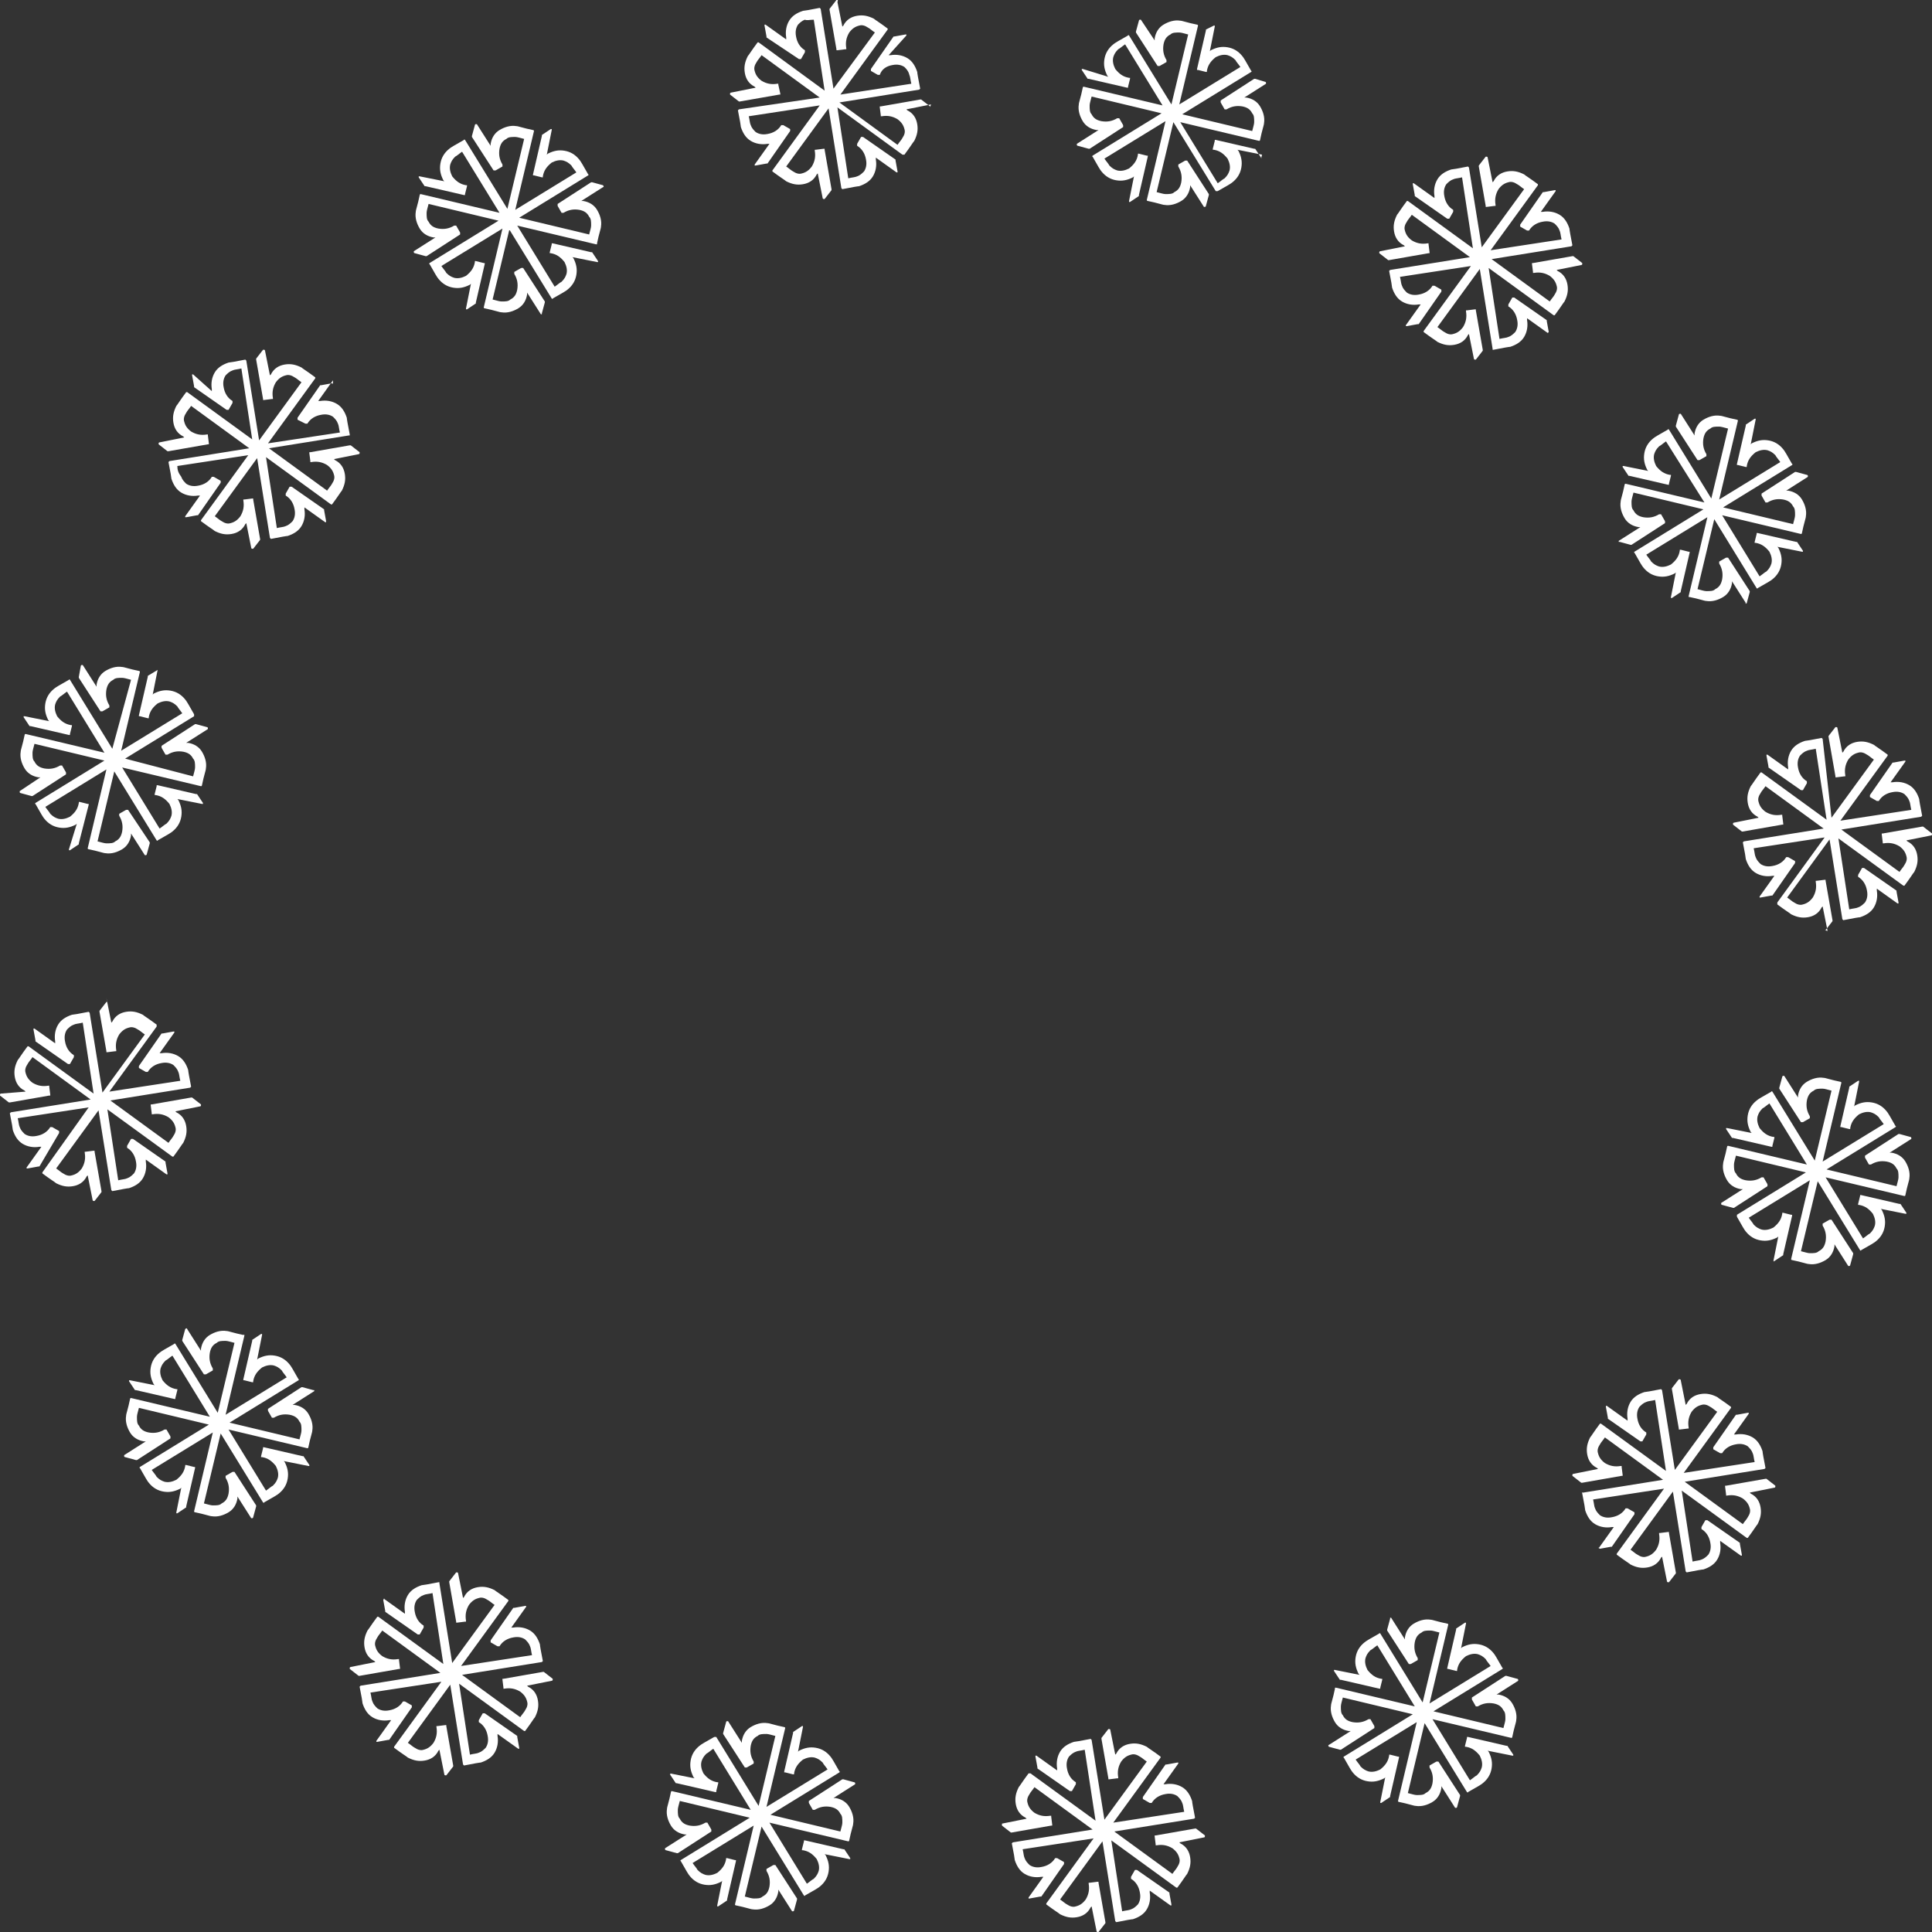 <?xml version="1.0" encoding="utf-8"?>
<!-- Generator: Adobe Illustrator 20.0.0, SVG Export Plug-In . SVG Version: 6.00 Build 0)  -->
<svg version="1.1" id="Layer_1" xmlns="http://www.w3.org/2000/svg" xmlns:xlink="http://www.w3.org/1999/xlink" x="0px" y="0px"
	 viewBox="0 0 196.1 196.1" style="enable-background:new 0 0 196.1 196.1;" xml:space="preserve">
<rect x="0" y="0" width="196.1" height="196.1" fill="#333333" stroke="none"/>
<style type="text/css">
	.st0{fill:#FFFFFF;}
</style>
<g>
	<g>
		<g>
			<path class="st0" d="M94.4,10.8l-0.9-0.7c0,0,0,0-0.1,0l-4,0.7c0,0,0,0-0.1,0c0,0,0,0,0,0.1l0.1,0.8c0,0,0,0,0,0.1c0,0,0,0,0.1,0
				c0.6-0.1,1.1,0,1.6,0.3c0.4,0.3,0.6,0.6,0.7,1c0.1,0.3,0,0.6-0.2,0.9c-0.1,0.2-0.3,0.4-0.5,0.7l-5.9-4.3l8.1-1.3
				c0,0,0.1-0.1,0.1-0.1c-0.2-1-0.3-1.6-0.3-1.7c-0.2-0.6-0.5-1.1-1-1.4c-0.5-0.3-1.1-0.4-1.7-0.3c-0.1,0-0.1,0-0.2,0L92,3.6
				c0,0,0-0.1,0-0.1c0,0-0.1,0-0.1,0l-1.1,0.2c0,0,0,0-0.1,0l-2.3,3.3c0,0,0,0,0,0.1c0,0,0,0,0,0.1l0.7,0.4c0,0,0,0,0.1,0
				c0,0,0,0,0.1,0C89.5,7,90,6.7,90.6,6.6c0.5-0.1,0.9,0,1.2,0.2C92,7,92.2,7.2,92.3,7.6c0.1,0.2,0.1,0.5,0.2,0.9l-7.2,1.1l4.8-6.6
				c0,0,0-0.1,0-0.1c-0.8-0.6-1.3-0.9-1.4-1c-0.6-0.3-1.1-0.4-1.7-0.3c-0.6,0.1-1.1,0.4-1.4,1c0,0-0.1,0.1-0.1,0.1l-0.5-2.5
				C85.1,0,85,0,85,0c0,0-0.1,0-0.1,0l-0.7,0.9c0,0,0,0,0,0.1l0.7,4c0,0,0,0,0,0.1c0,0,0,0,0.1,0l0.8-0.1c0,0,0,0,0.1,0
				c0,0,0,0,0-0.1c-0.1-0.6,0-1.1,0.3-1.6c0.3-0.4,0.6-0.6,1-0.7c0.3-0.1,0.6,0,0.9,0.2c0.2,0.1,0.4,0.3,0.7,0.5L84.6,9l-1.3-8.1
				c0,0-0.1-0.1-0.1-0.1c-1,0.2-1.6,0.3-1.7,0.3c-0.6,0.2-1.1,0.5-1.4,1c-0.3,0.5-0.4,1.1-0.3,1.7c0,0.1,0,0.1,0,0.2l-2.1-1.5
				c0,0-0.1,0-0.1,0c0,0,0,0.1,0,0.1l0.2,1.1c0,0,0,0,0,0.1L81.1,6c0,0,0,0,0.1,0c0,0,0,0,0.1,0l0.4-0.7c0,0,0,0,0-0.1
				c0,0,0,0,0-0.1c-0.5-0.3-0.8-0.8-0.9-1.4c-0.1-0.5,0-0.9,0.2-1.2c0.2-0.2,0.4-0.4,0.7-0.5C81.9,2.1,82.2,2,82.6,2l1.1,7.2L77,4.3
				c0,0-0.1,0-0.1,0c-0.6,0.8-0.9,1.3-1,1.4c-0.3,0.6-0.4,1.1-0.3,1.7c0.1,0.6,0.4,1.1,1,1.4c0,0,0.1,0.1,0.1,0.1l-2.5,0.5
				c0,0-0.1,0-0.1,0.1c0,0,0,0.1,0,0.1l0.9,0.7c0,0,0,0,0.1,0l4-0.7c0,0,0,0,0.1,0c0,0,0,0,0-0.1L79,8.6c0,0,0,0,0-0.1
				c0,0,0,0-0.1,0c-0.6,0.1-1.1,0-1.6-0.3c-0.4-0.3-0.6-0.6-0.7-1c-0.1-0.3,0-0.6,0.2-0.9c0.1-0.2,0.3-0.4,0.5-0.7l5.9,4.3L75,11.1
				c0,0-0.1,0.1-0.1,0.1c0.2,1,0.3,1.6,0.3,1.7c0.2,0.6,0.5,1.1,1,1.4c0.5,0.3,1.1,0.4,1.7,0.3c0.1,0,0.1,0,0.2,0l-1.5,2.1
				c0,0,0,0.1,0,0.1c0,0,0.1,0,0.1,0l1.1-0.2c0,0,0,0,0.1,0l2.3-3.3c0,0,0,0,0-0.1c0,0,0,0,0-0.1l-0.7-0.4c0,0,0,0-0.1,0
				c0,0,0,0-0.1,0c-0.3,0.5-0.8,0.8-1.4,0.9c-0.5,0.1-0.9,0-1.2-0.2c-0.2-0.2-0.4-0.4-0.5-0.7c-0.1-0.2-0.1-0.5-0.2-0.9l7.2-1.1
				l-4.8,6.6c0,0,0,0.1,0,0.1c0.8,0.6,1.3,0.9,1.4,1c0.6,0.3,1.1,0.4,1.7,0.3c0.6-0.1,1.1-0.4,1.4-1c0,0,0.1-0.1,0.1-0.1l0.5,2.5
				c0,0,0,0.1,0.1,0.1c0,0,0,0,0,0c0,0,0,0,0.1,0l0.7-0.9c0,0,0,0,0-0.1l-0.7-4c0,0,0,0,0-0.1c0,0,0,0-0.1,0l-0.8,0.1c0,0,0,0-0.1,0
				c0,0,0,0,0,0.1c0.1,0.6,0,1.1-0.3,1.6c-0.3,0.4-0.6,0.6-1,0.7c-0.3,0.1-0.6,0-0.9-0.2c-0.2-0.1-0.4-0.3-0.7-0.5l4.3-5.9l1.3,8.1
				c0,0,0.1,0.1,0.1,0.1c1-0.2,1.6-0.3,1.7-0.3c0.6-0.2,1.1-0.5,1.4-1c0.3-0.5,0.4-1.1,0.3-1.7c0-0.1,0-0.1,0-0.2l2.1,1.5
				c0,0,0.1,0,0.1,0c0,0,0-0.1,0-0.1l-0.2-1.1c0,0,0,0,0-0.1l-3.3-2.3c0,0,0,0-0.1,0c0,0,0,0-0.1,0l-0.4,0.7c0,0,0,0,0,0.1
				c0,0,0,0,0,0.1c0.5,0.3,0.8,0.8,0.9,1.4c0.1,0.5,0,0.9-0.2,1.2c-0.2,0.2-0.4,0.4-0.7,0.5c-0.2,0.1-0.5,0.1-0.9,0.2l-1.1-7.2
				l6.6,4.8c0,0,0,0,0.1,0c0,0,0,0,0.1,0c0.6-0.8,0.9-1.3,1-1.4c0.3-0.6,0.4-1.1,0.3-1.7c-0.1-0.6-0.4-1.1-1-1.4
				c0,0-0.1-0.1-0.1-0.1l2.5-0.5C94.4,10.9,94.4,10.9,94.4,10.8C94.4,10.8,94.4,10.8,94.4,10.8z"/>
		</g>
		<g>
			<path class="st0" d="M101.7,185.3l0.9,0.7c0,0,0,0,0.1,0l4-0.7c0,0,0,0,0.1,0c0,0,0,0,0-0.1l-0.1-0.8c0,0,0,0,0-0.1
				c0,0,0,0-0.1,0c-0.6,0.1-1.1,0-1.6-0.3c-0.4-0.3-0.6-0.6-0.7-1c-0.1-0.3,0-0.6,0.2-0.9c0.1-0.2,0.3-0.4,0.5-0.7l5.9,4.3l-8.1,1.3
				c0,0-0.1,0.1-0.1,0.1c0.2,1,0.3,1.6,0.3,1.7c0.2,0.6,0.5,1.1,1,1.4c0.5,0.3,1.1,0.4,1.7,0.3c0.1,0,0.1,0,0.2,0l-1.5,2.1
				c0,0,0,0.1,0,0.1c0,0,0.1,0,0.1,0l1.1-0.2c0,0,0,0,0.1,0l2.3-3.3c0,0,0,0,0-0.1c0,0,0,0,0-0.1l-0.7-0.4c0,0,0,0-0.1,0
				c0,0,0,0-0.1,0c-0.3,0.5-0.8,0.8-1.4,0.9c-0.5,0.1-0.9,0-1.2-0.2c-0.2-0.2-0.4-0.4-0.5-0.7c-0.1-0.2-0.1-0.5-0.2-0.9l7.2-1.1
				l-4.8,6.6c0,0,0,0.1,0,0.1c0.8,0.6,1.3,0.9,1.4,1c0.6,0.3,1.1,0.4,1.7,0.3c0.6-0.1,1.1-0.4,1.4-1c0,0,0.1-0.1,0.1-0.1l0.5,2.5
				c0,0,0,0.1,0.1,0.1c0,0,0.1,0,0.1,0l0.7-0.9c0,0,0,0,0-0.1l-0.7-4c0,0,0,0,0-0.1c0,0,0,0-0.1,0l-0.8,0.1c0,0,0,0-0.1,0
				c0,0,0,0,0,0.1c0.1,0.6,0,1.1-0.3,1.6c-0.3,0.4-0.6,0.6-1,0.7c-0.3,0.1-0.6,0-0.9-0.2c-0.2-0.1-0.4-0.3-0.7-0.5l4.3-5.9l1.3,8.1
				c0,0,0.1,0.1,0.1,0.1c1-0.2,1.6-0.3,1.7-0.3c0.6-0.2,1.1-0.5,1.4-1c0.3-0.5,0.4-1.1,0.3-1.7c0-0.1,0-0.1,0-0.2l2.1,1.5
				c0,0,0.1,0,0.1,0c0,0,0-0.1,0-0.1l-0.2-1.1c0,0,0,0,0-0.1l-3.3-2.3c0,0,0,0-0.1,0c0,0,0,0-0.1,0l-0.4,0.7c0,0,0,0,0,0.1
				c0,0,0,0,0,0.1c0.5,0.3,0.8,0.8,0.9,1.4c0.1,0.5,0,0.9-0.2,1.2c-0.2,0.2-0.4,0.4-0.7,0.5c-0.2,0.1-0.5,0.1-0.9,0.2l-1.1-7.2
				l6.6,4.8c0,0,0.1,0,0.1,0c0.6-0.8,0.9-1.3,1-1.4c0.3-0.6,0.4-1.1,0.3-1.7c-0.1-0.6-0.4-1.1-1-1.4c0,0-0.1-0.1-0.1-0.1l2.5-0.5
				c0,0,0.1,0,0.1-0.1c0,0,0-0.1,0-0.1l-0.9-0.7c0,0,0,0-0.1,0l-4,0.7c0,0,0,0-0.1,0c0,0,0,0,0,0.1l0.1,0.8c0,0,0,0,0,0.1
				c0,0,0,0,0.1,0c0.6-0.1,1.1,0,1.6,0.3c0.4,0.3,0.6,0.6,0.7,1c0.1,0.3,0,0.6-0.2,0.9c-0.1,0.2-0.3,0.4-0.5,0.7l-5.9-4.3l8.1-1.3
				c0,0,0.1-0.1,0.1-0.1c-0.2-1-0.3-1.6-0.3-1.7c-0.2-0.6-0.5-1.1-1-1.4c-0.5-0.3-1.1-0.4-1.7-0.3c-0.1,0-0.1,0-0.2,0l1.5-2.1
				c0,0,0-0.1,0-0.1c0,0-0.1,0-0.1,0l-1.1,0.2c0,0,0,0-0.1,0l-2.3,3.3c0,0,0,0,0,0.1c0,0,0,0,0,0.1l0.7,0.4c0,0,0,0,0.1,0
				c0,0,0,0,0.1,0c0.3-0.5,0.8-0.8,1.4-0.9c0.5-0.1,0.9,0,1.2,0.2c0.2,0.2,0.4,0.4,0.5,0.7c0.1,0.2,0.1,0.5,0.2,0.9l-7.2,1.1
				l4.8-6.6c0,0,0-0.1,0-0.1c-0.8-0.6-1.3-0.9-1.4-1c-0.6-0.3-1.1-0.4-1.7-0.3c-0.6,0.1-1.1,0.4-1.4,1c0,0-0.1,0.1-0.1,0.1l-0.5-2.5
				c0,0,0-0.1-0.1-0.1c0,0,0,0,0,0c0,0,0,0-0.1,0l-0.7,0.9c0,0,0,0,0,0.1l0.7,4c0,0,0,0,0,0.1c0,0,0,0,0.1,0l0.8-0.1c0,0,0,0,0.1,0
				c0,0,0,0,0-0.1c-0.1-0.6,0-1.1,0.3-1.6c0.3-0.4,0.6-0.6,1-0.7c0.3-0.1,0.6,0,0.9,0.2c0.2,0.1,0.4,0.3,0.7,0.5l-4.3,5.9l-1.3-8.1
				c0,0-0.1-0.1-0.1-0.1c-1,0.2-1.6,0.3-1.7,0.3c-0.6,0.2-1.1,0.5-1.4,1c-0.3,0.5-0.4,1.1-0.3,1.7c0,0.1,0,0.1,0,0.2l-2.1-1.5
				c0,0-0.1,0-0.1,0c0,0,0,0.1,0,0.1l0.2,1.1c0,0,0,0,0,0.1l3.3,2.3c0,0,0,0,0.1,0c0,0,0,0,0.1,0l0.4-0.7c0,0,0,0,0-0.1
				c0,0,0,0,0-0.1c-0.5-0.3-0.8-0.8-0.9-1.4c-0.1-0.5,0-0.9,0.2-1.2c0.2-0.2,0.4-0.4,0.7-0.5c0.2-0.1,0.5-0.1,0.9-0.2l1.1,7.2
				l-6.6-4.8c0,0,0,0-0.1,0c0,0,0,0-0.1,0c-0.6,0.8-0.9,1.3-1,1.4c-0.3,0.6-0.4,1.1-0.3,1.7c0.1,0.6,0.4,1.1,1,1.4
				c0,0,0.1,0.1,0.1,0.1l-2.5,0.5C101.7,185.2,101.7,185.2,101.7,185.3C101.7,185.3,101.7,185.3,101.7,185.3z"/>
		</g>
		<g>
			<path class="st0" d="M10.8,101.7l-0.7,0.9c0,0,0,0,0,0.1l0.7,4c0,0,0,0,0,0.1c0,0,0,0,0.1,0l0.8-0.1c0,0,0,0,0.1,0c0,0,0,0,0-0.1
				c-0.1-0.6,0-1.1,0.3-1.6c0.3-0.4,0.6-0.6,1-0.7c0.3-0.1,0.6,0,0.9,0.2c0.2,0.1,0.4,0.3,0.7,0.5l-4.3,5.9l-1.3-8.1
				c0,0-0.1-0.1-0.1-0.1c-1,0.2-1.6,0.3-1.7,0.3c-0.6,0.2-1.1,0.5-1.4,1c-0.3,0.5-0.4,1.1-0.3,1.7c0,0.1,0,0.1,0,0.2l-2.1-1.5
				c0,0-0.1,0-0.1,0c0,0,0,0.1,0,0.1l0.2,1.1c0,0,0,0,0,0.1l3.3,2.3c0,0,0,0,0.1,0c0,0,0,0,0.1,0l0.4-0.7c0,0,0,0,0-0.1
				c0,0,0,0,0-0.1c-0.5-0.3-0.8-0.8-0.9-1.4c-0.1-0.5,0-0.9,0.2-1.2c0.2-0.2,0.4-0.4,0.7-0.5c0.2-0.1,0.5-0.1,0.9-0.2l1.1,7.2
				l-6.6-4.8c0,0-0.1,0-0.1,0c-0.6,0.8-0.9,1.3-1,1.4c-0.3,0.6-0.4,1.1-0.3,1.7c0.1,0.6,0.4,1.1,1,1.4c0,0,0.1,0.1,0.1,0.1L0.1,111
				c0,0-0.1,0-0.1,0.1c0,0,0,0.1,0,0.1l0.9,0.7c0,0,0,0,0.1,0l4-0.7c0,0,0,0,0.1,0c0,0,0,0,0-0.1l-0.1-0.8c0,0,0,0,0-0.1
				c0,0,0,0-0.1,0c-0.6,0.1-1.1,0-1.6-0.3c-0.4-0.3-0.6-0.6-0.7-1c-0.1-0.3,0-0.6,0.2-0.9c0.1-0.2,0.3-0.4,0.5-0.7l5.9,4.3l-8.1,1.3
				c0,0-0.1,0.1-0.1,0.1c0.2,1,0.3,1.6,0.3,1.7c0.2,0.6,0.5,1.1,1,1.4c0.5,0.3,1.1,0.4,1.7,0.3c0.1,0,0.1,0,0.2,0l-1.5,2.1
				c0,0,0,0.1,0,0.1c0,0,0.1,0,0.1,0l1.1-0.2c0,0,0,0,0.1,0L6,115c0,0,0,0,0-0.1c0,0,0,0,0-0.1l-0.7-0.4c0,0,0,0-0.1,0
				c0,0,0,0-0.1,0c-0.3,0.5-0.8,0.8-1.4,0.9c-0.5,0.1-0.9,0-1.2-0.2c-0.2-0.2-0.4-0.4-0.5-0.7c-0.1-0.2-0.1-0.5-0.2-0.9l7.2-1.1
				L4.3,119c0,0,0,0.1,0,0.1c0.8,0.6,1.3,0.9,1.4,1c0.6,0.3,1.1,0.4,1.7,0.3c0.6-0.1,1.1-0.4,1.4-1c0,0,0.1-0.1,0.1-0.1l0.5,2.5
				c0,0,0,0.1,0.1,0.1c0,0,0.1,0,0.1,0l0.7-0.9c0,0,0,0,0-0.1l-0.7-4c0,0,0,0,0-0.1c0,0,0,0-0.1,0l-0.8,0.1c0,0,0,0-0.1,0
				c0,0,0,0,0,0.1c0.1,0.6,0,1.1-0.3,1.6c-0.3,0.4-0.6,0.6-1,0.7c-0.3,0.1-0.6,0-0.9-0.2c-0.2-0.1-0.4-0.3-0.7-0.5l4.3-5.9l1.3,8.1
				c0,0,0.1,0.1,0.1,0.1c1-0.2,1.6-0.3,1.7-0.3c0.6-0.2,1.1-0.5,1.4-1c0.3-0.5,0.4-1.1,0.3-1.7c0-0.1,0-0.1,0-0.2l2.1,1.5
				c0,0,0.1,0,0.1,0c0,0,0-0.1,0-0.1l-0.2-1.1c0,0,0,0,0-0.1l-3.3-2.3c0,0,0,0-0.1,0c0,0,0,0-0.1,0l-0.4,0.7c0,0,0,0,0,0.1
				c0,0,0,0,0,0.1c0.5,0.3,0.8,0.8,0.9,1.4c0.1,0.5,0,0.9-0.2,1.2c-0.2,0.2-0.4,0.4-0.7,0.5c-0.2,0.1-0.5,0.1-0.9,0.2l-1.1-7.2
				l6.6,4.8c0,0,0.1,0,0.1,0c0.6-0.8,0.9-1.3,1-1.4c0.3-0.6,0.4-1.1,0.3-1.7c-0.1-0.6-0.4-1.1-1-1.4c0,0-0.1-0.1-0.1-0.1l2.5-0.5
				c0,0,0.1,0,0.1-0.1c0,0,0,0,0,0c0,0,0,0,0-0.1l-0.9-0.7c0,0,0,0-0.1,0l-4,0.7c0,0,0,0-0.1,0c0,0,0,0,0,0.1l0.1,0.8c0,0,0,0,0,0.1
				c0,0,0,0,0.1,0c0.6-0.1,1.1,0,1.6,0.3c0.4,0.3,0.6,0.6,0.7,1c0.1,0.3,0,0.6-0.2,0.9c-0.1,0.2-0.3,0.4-0.5,0.7l-5.9-4.3l8.1-1.3
				c0,0,0.1-0.1,0.1-0.1c-0.2-1-0.3-1.6-0.3-1.7c-0.2-0.6-0.5-1.1-1-1.4c-0.5-0.3-1.1-0.4-1.7-0.3c-0.1,0-0.1,0-0.2,0l1.5-2.1
				c0,0,0-0.1,0-0.1c0,0-0.1,0-0.1,0l-1.1,0.2c0,0,0,0-0.1,0l-2.3,3.3c0,0,0,0,0,0.1c0,0,0,0,0,0.1l0.7,0.4c0,0,0,0,0.1,0
				c0,0,0,0,0.1,0c0.3-0.5,0.8-0.8,1.4-0.9c0.5-0.1,0.9,0,1.2,0.2c0.2,0.2,0.4,0.4,0.5,0.7c0.1,0.2,0.1,0.5,0.2,0.9l-7.2,1.1
				l4.8-6.6c0,0,0,0,0-0.1c0,0,0,0,0-0.1c-0.8-0.6-1.3-0.9-1.4-1c-0.6-0.3-1.1-0.4-1.7-0.3c-0.6,0.1-1.1,0.4-1.4,1
				c0,0-0.1,0.1-0.1,0.1l-0.5-2.5C10.9,101.7,10.9,101.7,10.8,101.7C10.8,101.7,10.8,101.7,10.8,101.7z"/>
		</g>
		<g>
			<path class="st0" d="M185.3,94.4l0.7-0.9c0,0,0,0,0-0.1l-0.7-4c0,0,0,0,0-0.1c0,0,0,0-0.1,0l-0.8,0.1c0,0,0,0-0.1,0
				c0,0,0,0,0,0.1c0.1,0.6,0,1.1-0.3,1.6c-0.3,0.4-0.6,0.6-1,0.7c-0.3,0.1-0.6,0-0.9-0.2c-0.2-0.1-0.4-0.3-0.7-0.5l4.3-5.9l1.3,8.1
				c0,0,0.1,0.1,0.1,0.1c1-0.2,1.6-0.3,1.7-0.3c0.6-0.2,1.1-0.5,1.4-1c0.3-0.5,0.4-1.1,0.3-1.7c0-0.1,0-0.1,0-0.2l2.1,1.5
				c0,0,0.1,0,0.1,0c0,0,0-0.1,0-0.1l-0.2-1.1c0,0,0,0,0-0.1l-3.3-2.3c0,0,0,0-0.1,0c0,0,0,0-0.1,0l-0.4,0.7c0,0,0,0,0,0.1
				c0,0,0,0,0,0.1c0.5,0.3,0.8,0.8,0.9,1.4c0.1,0.5,0,0.9-0.2,1.2c-0.2,0.2-0.4,0.4-0.7,0.5c-0.2,0.1-0.5,0.1-0.9,0.2l-1.1-7.2
				l6.6,4.8c0,0,0.1,0,0.1,0c0.6-0.8,0.9-1.3,1-1.4c0.3-0.6,0.4-1.1,0.3-1.7c-0.1-0.6-0.4-1.1-1-1.4c0,0-0.1-0.1-0.1-0.1l2.5-0.5
				c0,0,0.1,0,0.1-0.1c0,0,0-0.1,0-0.1l-0.9-0.7c0,0,0,0-0.1,0l-4,0.7c0,0,0,0-0.1,0c0,0,0,0,0,0.1l0.1,0.8c0,0,0,0,0,0.1
				c0,0,0,0,0.1,0c0.6-0.1,1.1,0,1.6,0.3c0.4,0.3,0.6,0.6,0.7,1c0.1,0.3,0,0.6-0.2,0.9c-0.1,0.2-0.3,0.4-0.5,0.7l-5.9-4.3l8.1-1.3
				c0,0,0.1-0.1,0.1-0.1c-0.2-1-0.3-1.6-0.3-1.7c-0.2-0.6-0.5-1.1-1-1.4c-0.5-0.3-1.1-0.4-1.7-0.3c-0.1,0-0.1,0-0.2,0l1.5-2.1
				c0,0,0-0.1,0-0.1c0,0-0.1,0-0.1,0l-1.1,0.2c0,0,0,0-0.1,0l-2.3,3.3c0,0,0,0,0,0.1c0,0,0,0,0,0.1l0.7,0.4c0,0,0,0,0.1,0
				c0,0,0,0,0.1,0c0.3-0.5,0.8-0.8,1.4-0.9c0.5-0.1,0.9,0,1.2,0.2c0.2,0.2,0.4,0.4,0.5,0.7c0.1,0.2,0.1,0.5,0.2,0.9l-7.2,1.1
				l4.8-6.6c0,0,0-0.1,0-0.1c-0.8-0.6-1.3-0.9-1.4-1c-0.6-0.3-1.1-0.4-1.7-0.3c-0.6,0.1-1.1,0.4-1.4,1c0,0-0.1,0.1-0.1,0.1l-0.5-2.5
				c0,0,0-0.1-0.1-0.1c0,0-0.1,0-0.1,0l-0.7,0.9c0,0,0,0,0,0.1l0.7,4c0,0,0,0,0,0.1c0,0,0,0,0.1,0l0.8-0.1c0,0,0,0,0.1,0
				c0,0,0,0,0-0.1c-0.1-0.6,0-1.1,0.3-1.6c0.3-0.4,0.6-0.6,1-0.7c0.3-0.1,0.6,0,0.9,0.2c0.2,0.1,0.4,0.3,0.7,0.5l-4.3,5.9L185,75
				c0,0-0.1-0.1-0.1-0.1c-1,0.2-1.6,0.3-1.7,0.3c-0.6,0.2-1.1,0.5-1.4,1c-0.3,0.5-0.4,1.1-0.3,1.7c0,0.1,0,0.1,0,0.2l-2.1-1.5
				c0,0-0.1,0-0.1,0c0,0,0,0.1,0,0.1l0.2,1.1c0,0,0,0,0,0.1l3.3,2.3c0,0,0,0,0.1,0c0,0,0,0,0.1,0l0.4-0.7c0,0,0,0,0-0.1
				c0,0,0,0,0-0.1c-0.5-0.3-0.8-0.8-0.9-1.4c-0.1-0.5,0-0.9,0.2-1.2c0.2-0.2,0.4-0.4,0.7-0.5c0.2-0.1,0.5-0.1,0.9-0.2l1.1,7.2
				l-6.6-4.8c0,0-0.1,0-0.1,0c-0.6,0.8-0.9,1.3-1,1.4c-0.3,0.6-0.4,1.1-0.3,1.7c0.1,0.6,0.4,1.1,1,1.4c0,0,0.1,0.1,0.1,0.1l-2.5,0.5
				c0,0-0.1,0-0.1,0.1c0,0,0,0,0,0c0,0,0,0,0,0.1l0.9,0.7c0,0,0,0,0.1,0l4-0.7c0,0,0,0,0.1,0c0,0,0,0,0-0.1l-0.1-0.8c0,0,0,0,0-0.1
				c0,0,0,0-0.1,0c-0.6,0.1-1.1,0-1.6-0.3c-0.4-0.3-0.6-0.6-0.7-1c-0.1-0.3,0-0.6,0.2-0.9c0.1-0.2,0.3-0.4,0.5-0.7l5.9,4.3l-8.1,1.3
				c0,0-0.1,0.1-0.1,0.1c0.2,1,0.3,1.6,0.3,1.7c0.2,0.6,0.5,1.1,1,1.4c0.5,0.3,1.1,0.4,1.7,0.3c0.1,0,0.1,0,0.2,0l-1.5,2.1
				c0,0,0,0.1,0,0.1c0,0,0.1,0,0.1,0l1.1-0.2c0,0,0,0,0.1,0l2.3-3.3c0,0,0,0,0-0.1c0,0,0,0,0-0.1l-0.7-0.4c0,0,0,0-0.1,0
				c0,0,0,0-0.1,0c-0.3,0.5-0.8,0.8-1.4,0.9c-0.5,0.1-0.9,0-1.2-0.2c-0.2-0.2-0.4-0.4-0.5-0.7c-0.1-0.2-0.1-0.5-0.2-0.9l7.2-1.1
				l-4.8,6.6c0,0,0,0,0,0.1c0,0,0,0,0,0.1c0.8,0.6,1.3,0.9,1.4,1c0.6,0.3,1.1,0.4,1.7,0.3c0.6-0.1,1.1-0.4,1.4-1
				c0,0,0.1-0.1,0.1-0.1l0.5,2.5C185.2,94.4,185.2,94.4,185.3,94.4C185.3,94.4,185.3,94.4,185.3,94.4z"/>
		</g>
		<g>
			<path class="st0" d="M38.9,162.4l0.2,1.1c0,0,0,0,0,0.1l3.3,2.3c0,0,0,0,0.1,0c0,0,0,0,0.1,0l0.4-0.7c0,0,0,0,0-0.1
				c0,0,0,0,0-0.1c-0.5-0.3-0.8-0.8-0.9-1.4c-0.1-0.5,0-0.9,0.2-1.2c0.2-0.2,0.4-0.4,0.7-0.5c0.2-0.1,0.5-0.1,0.9-0.2l1.1,7.2
				l-6.6-4.8c0,0-0.1,0-0.1,0c-0.6,0.8-0.9,1.3-1,1.4c-0.3,0.6-0.4,1.1-0.3,1.7c0.1,0.6,0.4,1.1,1,1.4c0,0,0.1,0.1,0.1,0.1l-2.5,0.5
				c0,0-0.1,0-0.1,0.1c0,0,0,0.1,0,0.1l0.9,0.7c0,0,0,0,0.1,0l4-0.7c0,0,0,0,0.1,0c0,0,0,0,0-0.1l-0.1-0.8c0,0,0,0,0-0.1
				c0,0,0,0-0.1,0c-0.6,0.1-1.1,0-1.6-0.3c-0.4-0.3-0.6-0.6-0.7-1c-0.1-0.3,0-0.6,0.2-0.9c0.1-0.2,0.3-0.4,0.5-0.7l5.9,4.3l-8.1,1.3
				c0,0-0.1,0.1-0.1,0.1c0.2,1,0.3,1.6,0.3,1.7c0.2,0.6,0.5,1.1,1,1.4c0.5,0.3,1.1,0.4,1.7,0.3c0.1,0,0.1,0,0.2,0l-1.5,2.1
				c0,0,0,0.1,0,0.1c0,0,0.1,0,0.1,0l1.1-0.2c0,0,0,0,0.1,0l2.3-3.3c0,0,0,0,0-0.1c0,0,0,0,0-0.1l-0.7-0.4c0,0,0,0-0.1,0
				c0,0,0,0-0.1,0c-0.3,0.5-0.8,0.8-1.4,0.9c-0.5,0.1-0.9,0-1.2-0.2c-0.2-0.2-0.4-0.4-0.5-0.7c-0.1-0.2-0.1-0.5-0.2-0.9l7.2-1.1
				l-4.8,6.6c0,0,0,0.1,0,0.1c0.8,0.6,1.3,0.9,1.4,1c0.6,0.3,1.1,0.4,1.7,0.3c0.6-0.1,1.1-0.4,1.4-1c0,0,0.1-0.1,0.1-0.1l0.5,2.5
				c0,0,0,0.1,0.1,0.1c0,0,0.1,0,0.1,0l0.7-0.9c0,0,0,0,0-0.1l-0.7-4c0,0,0,0,0-0.1c0,0,0,0-0.1,0l-0.8,0.1c0,0,0,0-0.1,0
				c0,0,0,0,0,0.1c0.1,0.6,0,1.1-0.3,1.6c-0.3,0.4-0.6,0.6-1,0.7c-0.3,0.1-0.6,0-0.9-0.2c-0.2-0.1-0.4-0.3-0.7-0.5l4.3-5.9l1.3,8.1
				c0,0,0.1,0.1,0.1,0.1c1-0.2,1.6-0.3,1.7-0.3c0.6-0.2,1.1-0.5,1.4-1c0.3-0.5,0.4-1.1,0.3-1.7c0-0.1,0-0.1,0-0.2l2.1,1.5
				c0,0,0.1,0,0.1,0s0-0.1,0-0.1l-0.2-1.1c0,0,0,0,0-0.1l-3.3-2.3c0,0,0,0-0.1,0c0,0,0,0-0.1,0l-0.4,0.7c0,0,0,0,0,0.1
				c0,0,0,0,0,0.1c0.5,0.3,0.8,0.8,0.9,1.4c0.1,0.5,0,0.9-0.2,1.2c-0.2,0.2-0.4,0.4-0.7,0.5c-0.2,0.1-0.5,0.1-0.9,0.2l-1.1-7.2
				l6.6,4.8c0,0,0.1,0,0.1,0c0.6-0.8,0.9-1.3,1-1.4c0.3-0.6,0.4-1.1,0.3-1.7c-0.1-0.6-0.4-1.1-1-1.4c0,0-0.1-0.1-0.1-0.1l2.5-0.5
				c0,0,0.1,0,0.1-0.1c0,0,0-0.1,0-0.1l-0.9-0.7c0,0,0,0-0.1,0l-4,0.7c0,0,0,0-0.1,0c0,0,0,0,0,0.1l0.1,0.8c0,0,0,0,0,0.1
				c0,0,0,0,0.1,0c0.6-0.1,1.1,0,1.6,0.3c0.4,0.3,0.6,0.6,0.7,1c0.1,0.3,0,0.6-0.2,0.9c-0.1,0.2-0.3,0.4-0.5,0.7l-5.9-4.3l8.1-1.3
				c0,0,0.1-0.1,0.1-0.1c-0.2-1-0.3-1.6-0.3-1.7c-0.2-0.6-0.5-1.1-1-1.4c-0.5-0.3-1.1-0.4-1.7-0.3c-0.1,0-0.1,0-0.2,0l1.5-2.1
				c0,0,0-0.1,0-0.1c0,0,0,0,0,0c0,0-0.1,0-0.1,0l-1.1,0.2c0,0,0,0-0.1,0l-2.3,3.3c0,0,0,0,0,0.1c0,0,0,0,0,0.1l0.7,0.4
				c0,0,0,0,0.1,0c0,0,0,0,0.1,0c0.3-0.5,0.8-0.8,1.4-0.9c0.5-0.1,0.9,0,1.2,0.2c0.2,0.2,0.4,0.4,0.5,0.7c0.1,0.2,0.1,0.5,0.2,0.9
				l-7.2,1.1l4.8-6.6c0,0,0-0.1,0-0.1c-0.8-0.6-1.3-0.9-1.4-1c-0.6-0.3-1.1-0.4-1.7-0.3c-0.6,0.1-1.1,0.4-1.4,1c0,0-0.1,0.1-0.1,0.1
				l-0.5-2.5c0,0,0-0.1-0.1-0.1c0,0-0.1,0-0.1,0l-0.7,0.9c0,0,0,0,0,0.1l0.7,4c0,0,0,0,0,0.1c0,0,0,0,0.1,0l0.8-0.1c0,0,0,0,0.1,0
				c0,0,0,0,0-0.1c-0.1-0.6,0-1.1,0.3-1.6c0.3-0.4,0.6-0.6,1-0.7c0.3-0.1,0.6,0,0.9,0.2c0.2,0.1,0.4,0.3,0.7,0.5l-4.3,5.9l-1.3-8.1
				c0,0,0,0,0-0.1c0,0,0,0-0.1,0c-1,0.2-1.6,0.3-1.7,0.3c-0.6,0.2-1.1,0.5-1.4,1c-0.3,0.5-0.4,1.1-0.3,1.7c0,0.1,0,0.1,0,0.2
				l-2.1-1.5C39,162.2,39,162.2,38.9,162.4C38.9,162.3,38.9,162.3,38.9,162.4z"/>
		</g>
		<g>
			<path class="st0" d="M157.2,33.7l-0.2-1.1c0,0,0,0,0-0.1l-3.3-2.3c0,0,0,0-0.1,0c0,0,0,0-0.1,0l-0.4,0.7c0,0,0,0,0,0.1
				c0,0,0,0,0,0.1c0.5,0.3,0.8,0.8,0.9,1.4c0.1,0.5,0,0.9-0.2,1.2c-0.2,0.2-0.4,0.4-0.7,0.5c-0.2,0.1-0.5,0.1-0.9,0.2l-1.1-7.2
				l6.6,4.8c0,0,0.1,0,0.1,0c0.6-0.8,0.9-1.3,1-1.4c0.3-0.6,0.4-1.1,0.3-1.7c-0.1-0.6-0.4-1.1-1-1.4c0,0-0.1-0.1-0.1-0.1l2.5-0.5
				c0,0,0.1,0,0.1-0.1c0,0,0-0.1,0-0.1l-0.9-0.7c0,0,0,0-0.1,0l-4,0.7c0,0,0,0-0.1,0c0,0,0,0,0,0.1l0.1,0.8c0,0,0,0,0,0.1
				c0,0,0,0,0.1,0c0.6-0.1,1.1,0,1.6,0.3c0.4,0.3,0.6,0.6,0.7,1c0.1,0.3,0,0.6-0.2,0.9c-0.1,0.2-0.3,0.4-0.5,0.7l-5.9-4.3l8.1-1.3
				c0,0,0.1-0.1,0.1-0.1c-0.2-1-0.3-1.6-0.3-1.7c-0.2-0.6-0.5-1.1-1-1.4c-0.5-0.3-1.1-0.4-1.7-0.3c-0.1,0-0.1,0-0.2,0l1.5-2.1
				c0,0,0-0.1,0-0.1c0,0-0.1,0-0.1,0l-1.1,0.2c0,0,0,0-0.1,0l-2.3,3.3c0,0,0,0,0,0.1c0,0,0,0,0,0.1l0.7,0.4c0,0,0,0,0.1,0
				c0,0,0,0,0.1,0c0.3-0.5,0.8-0.8,1.4-0.9c0.5-0.1,0.9,0,1.2,0.2c0.2,0.2,0.4,0.4,0.5,0.7c0.1,0.2,0.1,0.5,0.2,0.9l-7.2,1.1
				l4.8-6.6c0,0,0-0.1,0-0.1c-0.8-0.6-1.3-0.9-1.4-1c-0.6-0.3-1.1-0.4-1.7-0.3c-0.6,0.1-1.1,0.4-1.4,1c0,0-0.1,0.1-0.1,0.1l-0.5-2.5
				c0,0,0-0.1-0.1-0.1c0,0-0.1,0-0.1,0l-0.7,0.9c0,0,0,0,0,0.1l0.7,4c0,0,0,0,0,0.1c0,0,0,0,0.1,0l0.8-0.1c0,0,0,0,0.1,0
				c0,0,0,0,0-0.1c-0.1-0.6,0-1.1,0.3-1.6c0.3-0.4,0.6-0.6,1-0.7c0.3-0.1,0.6,0,0.9,0.2c0.2,0.1,0.4,0.3,0.7,0.5l-4.3,5.9l-1.3-8.1
				c0,0-0.1-0.1-0.1-0.1c-1,0.2-1.6,0.3-1.7,0.3c-0.6,0.2-1.1,0.5-1.4,1c-0.3,0.5-0.4,1.1-0.3,1.7c0,0.1,0,0.1,0,0.2l-2.1-1.5
				c0,0-0.1,0-0.1,0s0,0.1,0,0.1l0.2,1.1c0,0,0,0,0,0.1l3.3,2.3c0,0,0,0,0.1,0c0,0,0,0,0.1,0l0.4-0.7c0,0,0,0,0-0.1c0,0,0,0,0-0.1
				c-0.5-0.3-0.8-0.8-0.9-1.4c-0.1-0.5,0-0.9,0.2-1.2c0.2-0.2,0.4-0.4,0.7-0.5c0.2-0.1,0.5-0.1,0.9-0.2l1.1,7.2l-6.6-4.8
				c0,0-0.1,0-0.1,0c-0.6,0.8-0.9,1.3-1,1.4c-0.3,0.6-0.4,1.1-0.3,1.7c0.1,0.6,0.4,1.1,1,1.4c0,0,0.1,0.1,0.1,0.1l-2.5,0.5
				c0,0-0.1,0-0.1,0.1c0,0,0,0.1,0,0.1l0.9,0.7c0,0,0,0,0.1,0l4-0.7c0,0,0,0,0.1,0c0,0,0,0,0-0.1l-0.1-0.8c0,0,0,0,0-0.1
				c0,0,0,0-0.1,0c-0.6,0.1-1.1,0-1.6-0.3c-0.4-0.3-0.6-0.6-0.7-1c-0.1-0.3,0-0.6,0.2-0.9c0.1-0.2,0.3-0.4,0.5-0.7l5.9,4.3l-8.1,1.3
				c0,0-0.1,0.1-0.1,0.1c0.2,1,0.3,1.6,0.3,1.7c0.2,0.6,0.5,1.1,1,1.4c0.5,0.3,1.1,0.4,1.7,0.3c0.1,0,0.1,0,0.2,0l-1.5,2.1
				c0,0,0,0.1,0,0.1c0,0,0,0,0,0c0,0,0.1,0,0.1,0l1.1-0.2c0,0,0,0,0.1,0l2.3-3.3c0,0,0,0,0-0.1c0,0,0,0,0-0.1l-0.7-0.4
				c0,0,0,0-0.1,0c0,0,0,0-0.1,0c-0.3,0.5-0.8,0.8-1.4,0.9c-0.5,0.1-0.9,0-1.2-0.2c-0.2-0.2-0.4-0.4-0.5-0.7
				c-0.1-0.2-0.1-0.5-0.2-0.9l7.2-1.1l-4.8,6.6c0,0,0,0.1,0,0.1c0.8,0.6,1.3,0.9,1.4,1c0.6,0.3,1.1,0.4,1.7,0.3
				c0.6-0.1,1.1-0.4,1.4-1c0,0,0.1-0.1,0.1-0.1l0.5,2.5c0,0,0,0.1,0.1,0.1c0,0,0.1,0,0.1,0l0.7-0.9c0,0,0,0,0-0.1l-0.7-4
				c0,0,0,0,0-0.1c0,0,0,0-0.1,0l-0.8,0.1c0,0,0,0-0.1,0c0,0,0,0,0,0.1c0.1,0.6,0,1.1-0.3,1.6c-0.3,0.4-0.6,0.6-1,0.7
				c-0.3,0.1-0.6,0-0.9-0.2c-0.2-0.1-0.4-0.3-0.7-0.5l4.3-5.9l1.3,8.1c0,0,0,0,0,0.1c0,0,0,0,0.1,0c1-0.2,1.6-0.3,1.7-0.3
				c0.6-0.2,1.1-0.5,1.4-1c0.3-0.5,0.4-1.1,0.3-1.7c0-0.1,0-0.1,0-0.2l2.1,1.5C157.1,33.8,157.1,33.8,157.2,33.7
				C157.2,33.8,157.2,33.8,157.2,33.7z"/>
		</g>
		<g>
			<path class="st0" d="M162.4,157.2l1.1-0.2c0,0,0,0,0.1,0l2.3-3.3c0,0,0,0,0-0.1c0,0,0,0,0-0.1l-0.7-0.4c0,0,0,0-0.1,0
				c0,0,0,0-0.1,0c-0.3,0.5-0.8,0.8-1.4,0.9c-0.5,0.1-0.9,0-1.2-0.2c-0.2-0.2-0.4-0.4-0.5-0.7c-0.1-0.2-0.1-0.5-0.2-0.9l7.2-1.1
				l-4.8,6.6c0,0,0,0.1,0,0.1c0.8,0.6,1.3,0.9,1.4,1c0.6,0.3,1.1,0.4,1.7,0.3c0.6-0.1,1.1-0.4,1.4-1c0,0,0.1-0.1,0.1-0.1l0.5,2.5
				c0,0,0,0.1,0.1,0.1c0,0,0.1,0,0.1,0l0.7-0.9c0,0,0,0,0-0.1l-0.7-4c0,0,0,0,0-0.1c0,0,0,0-0.1,0l-0.8,0.1c0,0,0,0-0.1,0
				c0,0,0,0,0,0.1c0.1,0.6,0,1.1-0.3,1.6c-0.3,0.4-0.6,0.6-1,0.7c-0.3,0.1-0.6,0-0.9-0.2c-0.2-0.1-0.4-0.3-0.7-0.5l4.3-5.9l1.3,8.1
				c0,0,0.1,0.1,0.1,0.1c1-0.2,1.6-0.3,1.7-0.3c0.6-0.2,1.1-0.5,1.4-1c0.3-0.5,0.4-1.1,0.3-1.7c0-0.1,0-0.1,0-0.2l2.1,1.5
				c0,0,0.1,0,0.1,0c0,0,0-0.1,0-0.1l-0.2-1.1c0,0,0,0,0-0.1l-3.3-2.3c0,0,0,0-0.1,0c0,0,0,0-0.1,0l-0.4,0.7c0,0,0,0,0,0.1
				c0,0,0,0,0,0.1c0.5,0.3,0.8,0.8,0.9,1.4c0.1,0.5,0,0.9-0.2,1.2c-0.2,0.2-0.4,0.4-0.7,0.5c-0.2,0.1-0.5,0.1-0.9,0.2l-1.1-7.2
				l6.6,4.8c0,0,0.1,0,0.1,0c0.6-0.8,0.9-1.3,1-1.4c0.3-0.6,0.4-1.1,0.3-1.7c-0.1-0.6-0.4-1.1-1-1.4c0,0-0.1-0.1-0.1-0.1l2.5-0.5
				c0,0,0.1,0,0.1-0.1c0,0,0-0.1,0-0.1l-0.9-0.7c0,0,0,0-0.1,0l-4,0.7c0,0,0,0-0.1,0c0,0,0,0,0,0.1l0.1,0.8c0,0,0,0,0,0.1
				c0,0,0,0,0.1,0c0.6-0.1,1.1,0,1.6,0.3c0.4,0.3,0.6,0.6,0.7,1c0.1,0.3,0,0.6-0.2,0.9c-0.1,0.2-0.3,0.4-0.5,0.7l-5.9-4.3l8.1-1.3
				c0,0,0.1-0.1,0.1-0.1c-0.2-1-0.3-1.6-0.3-1.7c-0.2-0.6-0.5-1.1-1-1.4c-0.5-0.3-1.1-0.4-1.7-0.3c-0.1,0-0.1,0-0.2,0l1.5-2.1
				c0,0,0-0.1,0-0.1s-0.1,0-0.1,0l-1.1,0.2c0,0,0,0-0.1,0l-2.3,3.3c0,0,0,0,0,0.1c0,0,0,0,0,0.1l0.7,0.4c0,0,0,0,0.1,0
				c0,0,0,0,0.1,0c0.3-0.5,0.8-0.8,1.4-0.9c0.5-0.1,0.9,0,1.2,0.2c0.2,0.2,0.4,0.4,0.5,0.7c0.1,0.2,0.1,0.5,0.2,0.9l-7.2,1.1
				l4.8-6.6c0,0,0-0.1,0-0.1c-0.8-0.6-1.3-0.9-1.4-1c-0.6-0.3-1.1-0.4-1.7-0.3c-0.6,0.1-1.1,0.4-1.4,1c0,0-0.1,0.1-0.1,0.1l-0.5-2.5
				c0,0,0-0.1-0.1-0.1c0,0-0.1,0-0.1,0l-0.7,0.9c0,0,0,0,0,0.1l0.7,4c0,0,0,0,0,0.1c0,0,0,0,0.1,0l0.8-0.1c0,0,0,0,0.1,0
				c0,0,0,0,0-0.1c-0.1-0.6,0-1.1,0.3-1.6c0.3-0.4,0.6-0.6,1-0.7c0.3-0.1,0.6,0,0.9,0.2c0.2,0.1,0.4,0.3,0.7,0.5l-4.3,5.9l-1.3-8.1
				c0,0-0.1-0.1-0.1-0.1c-1,0.2-1.6,0.3-1.7,0.3c-0.6,0.2-1.1,0.5-1.4,1c-0.3,0.5-0.4,1.1-0.3,1.7c0,0.1,0,0.1,0,0.2l-2.1-1.5
				c0,0-0.1,0-0.1,0c0,0,0,0,0,0c0,0,0,0.1,0,0.1l0.2,1.1c0,0,0,0,0,0.1l3.3,2.3c0,0,0,0,0.1,0c0,0,0,0,0.1,0l0.4-0.7c0,0,0,0,0-0.1
				c0,0,0,0,0-0.1c-0.5-0.3-0.8-0.8-0.9-1.4c-0.1-0.5,0-0.9,0.2-1.2c0.2-0.2,0.4-0.4,0.7-0.5c0.2-0.1,0.5-0.1,0.9-0.2l1.1,7.2
				l-6.6-4.8c0,0-0.1,0-0.1,0c-0.6,0.8-0.9,1.3-1,1.4c-0.3,0.6-0.4,1.1-0.3,1.7c0.1,0.6,0.4,1.1,1,1.4c0,0,0.1,0.1,0.1,0.1l-2.5,0.5
				c0,0-0.1,0-0.1,0.1c0,0,0,0.1,0,0.1l0.9,0.7c0,0,0,0,0.1,0l4-0.7c0,0,0,0,0.1,0c0,0,0,0,0-0.1l-0.1-0.8c0,0,0,0,0-0.1
				c0,0,0,0-0.1,0c-0.6,0.1-1.1,0-1.6-0.3c-0.4-0.3-0.6-0.6-0.7-1c-0.1-0.3,0-0.6,0.2-0.9c0.1-0.2,0.3-0.4,0.5-0.7l5.9,4.3l-8.1,1.3
				c0,0,0,0-0.1,0s0,0,0,0.1c0.2,1,0.3,1.6,0.3,1.7c0.2,0.6,0.5,1.1,1,1.4c0.5,0.3,1.1,0.4,1.7,0.3c0.1,0,0.1,0,0.2,0l-1.5,2.1
				C162.2,157.1,162.2,157.1,162.4,157.2C162.3,157.2,162.3,157.2,162.4,157.2z"/>
		</g>
		<g>
			<path class="st0" d="M33.7,38.9l-1.1,0.2c0,0,0,0-0.1,0l-2.3,3.3c0,0,0,0,0,0.1c0,0,0,0,0,0.1L31,43c0,0,0,0,0.1,0c0,0,0,0,0.1,0
				c0.3-0.5,0.8-0.8,1.4-0.9c0.5-0.1,0.9,0,1.2,0.2c0.2,0.2,0.4,0.4,0.5,0.7c0.1,0.2,0.1,0.5,0.2,0.9L27.2,45l4.8-6.6
				c0,0,0-0.1,0-0.1c-0.8-0.6-1.3-0.9-1.4-1c-0.6-0.3-1.1-0.4-1.7-0.3c-0.6,0.1-1.1,0.4-1.4,1c0,0-0.1,0.1-0.1,0.1l-0.5-2.5
				c0,0,0-0.1-0.1-0.1c0,0-0.1,0-0.1,0l-0.7,0.9c0,0,0,0,0,0.1l0.7,4c0,0,0,0,0,0.1c0,0,0,0,0.1,0l0.8-0.1c0,0,0,0,0.1,0
				c0,0,0,0,0-0.1c-0.1-0.6,0-1.1,0.3-1.6c0.3-0.4,0.6-0.6,1-0.7c0.3-0.1,0.6,0,0.9,0.2c0.2,0.1,0.4,0.3,0.7,0.5l-4.3,5.9l-1.3-8.1
				c0,0-0.1-0.1-0.1-0.1c-1,0.2-1.6,0.3-1.7,0.3c-0.6,0.2-1.1,0.5-1.4,1c-0.3,0.5-0.4,1.1-0.3,1.7c0,0.1,0,0.1,0,0.2L19.6,38
				c0,0-0.1,0-0.1,0c0,0,0,0.1,0,0.1l0.2,1.1c0,0,0,0,0,0.1l3.3,2.3c0,0,0,0,0.1,0c0,0,0,0,0.1,0l0.4-0.7c0,0,0,0,0-0.1
				c0,0,0,0,0-0.1c-0.5-0.3-0.8-0.8-0.9-1.4c-0.1-0.5,0-0.9,0.2-1.2c0.2-0.2,0.4-0.4,0.7-0.5c0.2-0.1,0.5-0.1,0.9-0.2l1.1,7.2
				l-6.6-4.8c0,0-0.1,0-0.1,0c-0.6,0.8-0.9,1.3-1,1.4c-0.3,0.6-0.4,1.1-0.3,1.7c0.1,0.6,0.4,1.1,1,1.4c0,0,0.1,0.1,0.1,0.1l-2.5,0.5
				c0,0-0.1,0-0.1,0.1c0,0,0,0.1,0,0.1l0.9,0.7c0,0,0,0,0.1,0l4-0.7c0,0,0,0,0.1,0c0,0,0,0,0-0.1l-0.1-0.8c0,0,0,0,0-0.1
				c0,0,0,0-0.1,0c-0.6,0.1-1.1,0-1.6-0.3c-0.4-0.3-0.6-0.6-0.7-1c-0.1-0.3,0-0.6,0.2-0.9c0.1-0.2,0.3-0.4,0.5-0.7l5.9,4.3l-8.1,1.3
				c0,0-0.1,0.1-0.1,0.1c0.2,1,0.3,1.6,0.3,1.7c0.2,0.6,0.5,1.1,1,1.4c0.5,0.3,1.1,0.4,1.7,0.3c0.1,0,0.1,0,0.2,0l-1.5,2.1
				c0,0,0,0.1,0,0.1s0.1,0,0.1,0l1.1-0.2c0,0,0,0,0.1,0l2.3-3.3c0,0,0,0,0-0.1c0,0,0,0,0-0.1l-0.7-0.4c0,0,0,0-0.1,0c0,0,0,0-0.1,0
				c-0.3,0.5-0.8,0.8-1.4,0.9c-0.5,0.1-0.9,0-1.2-0.2c-0.2-0.2-0.4-0.4-0.5-0.7C18.1,48,18,47.7,18,47.3l7.2-1.1l-4.8,6.6
				c0,0,0,0.1,0,0.1c0.8,0.6,1.3,0.9,1.4,1c0.6,0.3,1.1,0.4,1.7,0.3c0.6-0.1,1.1-0.4,1.4-1c0,0,0.1-0.1,0.1-0.1l0.5,2.5
				c0,0,0,0.1,0.1,0.1c0,0,0.1,0,0.1,0l0.7-0.9c0,0,0,0,0-0.1l-0.7-4c0,0,0,0,0-0.1c0,0,0,0-0.1,0l-0.8,0.1c0,0,0,0-0.1,0
				c0,0,0,0,0,0.1c0.1,0.6,0,1.1-0.3,1.6c-0.3,0.4-0.6,0.6-1,0.7c-0.3,0.1-0.6,0-0.9-0.2c-0.2-0.1-0.4-0.3-0.7-0.5l4.3-5.9l1.3,8.1
				c0,0,0.1,0.1,0.1,0.1c1-0.2,1.6-0.3,1.7-0.3c0.6-0.2,1.1-0.5,1.4-1c0.3-0.5,0.4-1.1,0.3-1.7c0-0.1,0-0.1,0-0.2l2.1,1.5
				c0,0,0.1,0,0.1,0c0,0,0,0,0,0c0,0,0-0.1,0-0.1l-0.2-1.1c0,0,0,0,0-0.1l-3.3-2.3c0,0,0,0-0.1,0c0,0,0,0-0.1,0l-0.4,0.7
				c0,0,0,0,0,0.1c0,0,0,0,0,0.1c0.5,0.3,0.8,0.8,0.9,1.4c0.1,0.5,0,0.9-0.2,1.2c-0.2,0.2-0.4,0.4-0.7,0.5c-0.2,0.1-0.5,0.1-0.9,0.2
				l-1.1-7.2l6.6,4.8c0,0,0.1,0,0.1,0c0.6-0.8,0.9-1.3,1-1.4c0.3-0.6,0.4-1.1,0.3-1.7c-0.1-0.6-0.4-1.1-1-1.4c0,0-0.1-0.1-0.1-0.1
				l2.5-0.5c0,0,0.1,0,0.1-0.1c0,0,0-0.1,0-0.1l-0.9-0.7c0,0,0,0-0.1,0l-4,0.7c0,0,0,0-0.1,0c0,0,0,0,0,0.1l0.1,0.8c0,0,0,0,0,0.1
				c0,0,0,0,0.1,0c0.6-0.1,1.1,0,1.6,0.3c0.4,0.3,0.6,0.6,0.7,1c0.1,0.3,0,0.6-0.2,0.9c-0.1,0.2-0.3,0.4-0.5,0.7l-5.9-4.3l8.1-1.3
				c0,0,0,0,0.1,0c0,0,0,0,0-0.1c-0.2-1-0.3-1.6-0.3-1.7c-0.2-0.6-0.5-1.1-1-1.4c-0.5-0.3-1.1-0.4-1.7-0.3c-0.1,0-0.1,0-0.2,0
				l1.5-2.1C33.8,39,33.8,39,33.7,38.9C33.8,38.9,33.8,38.9,33.7,38.9z"/>
		</g>
		<g>
			<path class="st0" d="M61.2,18.8l-1.1-0.3c0,0,0,0-0.1,0l-3.4,2.2c0,0,0,0,0,0.1c0,0,0,0,0,0.1l0.4,0.7c0,0,0,0,0.1,0
				c0,0,0,0,0.1,0c0.5-0.3,1-0.4,1.6-0.3c0.5,0.1,0.8,0.3,1,0.7c0.2,0.2,0.2,0.5,0.2,0.9c0,0.2-0.1,0.5-0.2,0.9l-7.1-1.7l7-4.3
				c0,0,0.1-0.1,0-0.1c-0.5-0.9-0.8-1.4-0.9-1.5c-0.4-0.5-0.9-0.8-1.5-0.9c-0.6-0.1-1.1,0-1.7,0.3c0,0-0.1,0.1-0.1,0.1l0.5-2.5
				c0,0,0-0.1,0-0.1c0,0-0.1,0-0.1,0l-0.9,0.6c0,0,0,0,0,0.1l-0.9,3.9c0,0,0,0,0,0.1c0,0,0,0,0.1,0l0.8,0.2c0,0,0,0,0.1,0
				c0,0,0,0,0-0.1c0.1-0.6,0.4-1,0.9-1.4c0.4-0.2,0.8-0.3,1.2-0.2c0.3,0.1,0.5,0.2,0.8,0.5c0.1,0.2,0.3,0.4,0.5,0.7l-6.2,3.8l1.9-8
				c0,0,0-0.1-0.1-0.1c-1-0.2-1.5-0.4-1.7-0.4c-0.6-0.1-1.2,0.1-1.7,0.4c-0.5,0.3-0.8,0.8-0.9,1.4c0,0.1,0,0.1,0,0.2l-1.4-2.2
				c0,0-0.1,0-0.1,0c0,0-0.1,0-0.1,0.1l-0.3,1.1c0,0,0,0,0,0.1l2.2,3.4c0,0,0,0,0.1,0c0,0,0.1,0,0.1,0l0.7-0.4c0,0,0,0,0-0.1
				c0,0,0,0,0-0.1c-0.3-0.5-0.4-1-0.3-1.6c0.1-0.5,0.3-0.8,0.7-1c0.2-0.2,0.5-0.2,0.9-0.2c0.2,0,0.5,0.1,0.9,0.2l-1.7,7.1l-4.3-7
				c0,0-0.1-0.1-0.1,0c-0.9,0.5-1.4,0.8-1.5,0.9c-0.5,0.4-0.8,0.9-0.9,1.5c-0.1,0.6,0,1.1,0.3,1.7c0,0,0.1,0.1,0.1,0.1l-2.5-0.5
				c0,0-0.1,0-0.1,0c0,0,0,0.1,0,0.1l0.6,0.9c0,0,0,0,0.1,0l3.9,0.9c0,0,0,0,0.1,0c0,0,0,0,0-0.1l0.2-0.8c0,0,0,0,0-0.1
				c0,0,0,0-0.1,0c-0.6-0.1-1-0.4-1.4-0.9c-0.2-0.4-0.3-0.8-0.2-1.2c0.1-0.3,0.2-0.5,0.5-0.8c0.2-0.1,0.4-0.3,0.7-0.5l3.8,6.2
				l-8-1.9c0,0-0.1,0-0.1,0.1c-0.2,1-0.4,1.5-0.4,1.7c-0.1,0.6,0.1,1.2,0.4,1.7c0.3,0.5,0.8,0.8,1.4,0.9c0.1,0,0.1,0,0.2,0l-2.2,1.4
				c0,0,0,0.1,0,0.1s0,0.1,0.1,0.1l1.1,0.3c0,0,0,0,0.1,0l3.4-2.2c0,0,0,0,0-0.1c0,0,0,0,0-0.1l-0.4-0.7c0,0,0,0-0.1,0
				c0,0,0,0-0.1,0c-0.5,0.3-1,0.4-1.6,0.3c-0.5-0.1-0.8-0.3-1-0.7c-0.2-0.2-0.2-0.5-0.2-0.9c0-0.2,0.1-0.5,0.2-0.9l7.1,1.7l-7,4.3
				c0,0-0.1,0.1,0,0.1c0.5,0.9,0.8,1.4,0.9,1.5c0.4,0.5,0.9,0.8,1.5,0.9c0.6,0.1,1.1,0,1.7-0.3c0,0,0.1-0.1,0.1-0.1l-0.5,2.5
				c0,0,0,0.1,0,0.1c0,0,0.1,0,0.1,0l0.9-0.6c0,0,0,0,0-0.1l0.9-3.9c0,0,0,0,0-0.1c0,0,0,0-0.1,0l-0.8-0.2c0,0,0,0-0.1,0
				c0,0,0,0,0,0.1c-0.1,0.6-0.4,1-0.9,1.4c-0.4,0.2-0.8,0.3-1.2,0.2c-0.3-0.1-0.5-0.2-0.8-0.5c-0.1-0.2-0.3-0.4-0.5-0.7l6.2-3.8
				l-1.9,8c0,0,0,0.1,0.1,0.1c1,0.2,1.5,0.4,1.7,0.4c0.6,0.1,1.2-0.1,1.7-0.4c0.5-0.3,0.8-0.8,0.9-1.4c0-0.1,0-0.1,0-0.2l1.4,2.2
				c0,0,0.1,0,0.1,0c0,0,0,0,0,0c0,0,0,0,0-0.1l0.3-1.1c0,0,0,0,0-0.1l-2.2-3.4c0,0,0,0-0.1,0c0,0,0,0-0.1,0l-0.7,0.4c0,0,0,0,0,0.1
				c0,0,0,0,0,0.1c0.3,0.5,0.4,1,0.3,1.6c-0.1,0.5-0.3,0.8-0.7,1c-0.2,0.2-0.5,0.2-0.9,0.2c-0.2,0-0.5-0.1-0.9-0.2l1.7-7.1l4.3,7
				c0,0,0.1,0.1,0.1,0c0.9-0.5,1.4-0.8,1.5-0.9c0.5-0.4,0.8-0.9,0.9-1.5c0.1-0.6,0-1.1-0.3-1.7c0,0-0.1-0.1-0.1-0.1l2.5,0.5
				c0,0,0.1,0,0.1,0c0,0,0-0.1,0-0.1l-0.6-0.9c0,0,0,0-0.1,0l-3.9-0.9c0,0,0,0-0.1,0c0,0,0,0,0,0.1l-0.2,0.8c0,0,0,0,0,0.1
				c0,0,0,0,0.1,0c0.6,0.1,1,0.4,1.4,0.9c0.2,0.4,0.3,0.8,0.2,1.2c-0.1,0.3-0.2,0.5-0.5,0.8c-0.2,0.1-0.4,0.3-0.7,0.5l-3.8-6.2
				l8,1.9c0,0,0,0,0.1,0c0,0,0,0,0-0.1c0.2-1,0.4-1.5,0.4-1.7c0.1-0.6-0.1-1.2-0.4-1.7c-0.3-0.5-0.8-0.8-1.4-0.9c-0.1,0-0.1,0-0.2,0
				l2.2-1.4C61.3,19,61.3,18.9,61.2,18.8C61.3,18.8,61.3,18.8,61.2,18.8z"/>
		</g>
		<g>
			<path class="st0" d="M134.9,177.3l1.1,0.3c0,0,0,0,0.1,0l3.4-2.2c0,0,0,0,0-0.1c0,0,0,0,0-0.1l-0.4-0.7c0,0,0,0-0.1,0
				c0,0,0,0-0.1,0c-0.5,0.3-1,0.4-1.6,0.3c-0.5-0.1-0.8-0.3-1-0.7c-0.2-0.2-0.2-0.5-0.2-0.9c0-0.2,0.1-0.5,0.2-0.9l7.1,1.7l-7,4.3
				c0,0-0.1,0.1,0,0.1c0.5,0.9,0.8,1.4,0.9,1.5c0.4,0.5,0.9,0.8,1.5,0.9c0.6,0.1,1.1,0,1.7-0.3c0,0,0.1-0.1,0.1-0.1l-0.5,2.5
				c0,0,0,0.1,0,0.1c0,0,0.1,0,0.1,0l0.9-0.6c0,0,0,0,0-0.1l0.9-3.9c0,0,0,0,0-0.1c0,0,0,0-0.1,0l-0.8-0.2c0,0,0,0-0.1,0
				c0,0,0,0,0,0.1c-0.1,0.6-0.4,1-0.9,1.4c-0.4,0.2-0.8,0.3-1.2,0.2c-0.3-0.1-0.5-0.2-0.8-0.5c-0.1-0.2-0.3-0.4-0.5-0.7l6.2-3.8
				l-1.9,8c0,0,0,0.1,0.1,0.1c1,0.2,1.5,0.4,1.7,0.4c0.6,0.1,1.2-0.1,1.7-0.4c0.5-0.3,0.8-0.8,0.9-1.4c0-0.1,0-0.1,0-0.2l1.4,2.2
				c0,0,0.1,0,0.1,0c0,0,0.1,0,0.1-0.1l0.3-1.1c0,0,0,0,0-0.1l-2.2-3.4c0,0,0,0-0.1,0c0,0-0.1,0-0.1,0l-0.7,0.4c0,0,0,0,0,0.1
				c0,0,0,0,0,0.1c0.3,0.5,0.4,1,0.3,1.6c-0.1,0.5-0.3,0.8-0.7,1c-0.2,0.2-0.5,0.2-0.9,0.2c-0.2,0-0.5-0.1-0.9-0.2l1.7-7.1l4.3,7
				c0,0,0.1,0.1,0.1,0c0.9-0.5,1.4-0.8,1.5-0.9c0.5-0.4,0.8-0.9,0.9-1.5c0.1-0.6,0-1.1-0.3-1.7c0,0-0.1-0.1-0.1-0.1l2.5,0.5
				c0,0,0.1,0,0.1,0c0,0,0-0.1,0-0.1l-0.6-0.9c0,0,0,0-0.1,0l-3.9-0.9c0,0,0,0-0.1,0c0,0,0,0,0,0.1l-0.2,0.8c0,0,0,0,0,0.1
				c0,0,0,0,0.1,0c0.6,0.1,1,0.4,1.4,0.9c0.2,0.4,0.3,0.8,0.2,1.2c-0.1,0.3-0.2,0.5-0.5,0.8c-0.2,0.1-0.4,0.3-0.7,0.5l-3.8-6.2
				l8,1.9c0,0,0.1,0,0.1-0.1c0.2-1,0.4-1.5,0.4-1.7c0.1-0.6-0.1-1.2-0.4-1.7c-0.3-0.5-0.8-0.8-1.4-0.9c-0.1,0-0.1,0-0.2,0l2.2-1.4
				c0,0,0-0.1,0-0.1s0-0.1-0.1-0.1l-1.1-0.3c0,0,0,0-0.1,0l-3.4,2.2c0,0,0,0,0,0.1c0,0,0,0,0,0.1l0.4,0.7c0,0,0,0,0.1,0
				c0,0,0,0,0.1,0c0.5-0.3,1-0.4,1.6-0.3c0.5,0.1,0.8,0.3,1,0.7c0.2,0.2,0.2,0.5,0.2,0.9c0,0.2-0.1,0.5-0.2,0.9l-7.1-1.7l7-4.3
				c0,0,0.1-0.1,0-0.1c-0.5-0.9-0.8-1.4-0.9-1.5c-0.4-0.5-0.9-0.8-1.5-0.9c-0.6-0.1-1.1,0-1.7,0.3c0,0-0.1,0.1-0.1,0.1l0.5-2.5
				c0,0,0-0.1,0-0.1c0,0-0.1,0-0.1,0l-0.9,0.6c0,0,0,0,0,0.1l-0.9,3.9c0,0,0,0,0,0.1c0,0,0,0,0.1,0l0.8,0.2c0,0,0,0,0.1,0
				c0,0,0,0,0-0.1c0.1-0.6,0.4-1,0.9-1.4c0.4-0.2,0.8-0.3,1.2-0.2c0.3,0.1,0.5,0.2,0.8,0.5c0.1,0.2,0.3,0.4,0.5,0.7l-6.2,3.8l1.9-8
				c0,0,0-0.1-0.1-0.1c-1-0.2-1.5-0.4-1.7-0.4c-0.6-0.1-1.2,0.1-1.7,0.4c-0.5,0.3-0.8,0.8-0.9,1.4c0,0.1,0,0.1,0,0.2l-1.4-2.2
				c0,0-0.1,0-0.1,0c0,0,0,0,0,0c0,0,0,0,0,0.1l-0.3,1.1c0,0,0,0,0,0.1l2.2,3.4c0,0,0,0,0.1,0c0,0,0,0,0.1,0l0.7-0.4c0,0,0,0,0-0.1
				c0,0,0,0,0-0.1c-0.3-0.5-0.4-1-0.3-1.6c0.1-0.5,0.3-0.8,0.7-1c0.2-0.2,0.5-0.2,0.9-0.2c0.2,0,0.5,0.1,0.9,0.2l-1.7,7.1l-4.3-7
				c0,0-0.1-0.1-0.1,0c-0.9,0.5-1.4,0.8-1.5,0.9c-0.5,0.4-0.8,0.9-0.9,1.5c-0.1,0.6,0,1.1,0.3,1.7c0,0,0.1,0.1,0.1,0.1l-2.5-0.5
				c0,0-0.1,0-0.1,0c0,0,0,0.1,0,0.1l0.6,0.9c0,0,0,0,0.1,0l3.9,0.9c0,0,0,0,0.1,0c0,0,0,0,0-0.1l0.2-0.8c0,0,0,0,0-0.1
				c0,0,0,0-0.1,0c-0.6-0.1-1-0.4-1.4-0.9c-0.2-0.4-0.3-0.8-0.2-1.2c0.1-0.3,0.2-0.5,0.5-0.8c0.2-0.1,0.4-0.3,0.7-0.5l3.8,6.2
				l-8-1.9c0,0,0,0-0.1,0c0,0,0,0,0,0.1c-0.2,1-0.4,1.5-0.4,1.7c-0.1,0.6,0.1,1.2,0.4,1.7c0.3,0.5,0.8,0.8,1.4,0.9
				c0.1,0,0.1,0,0.2,0l-2.2,1.4C134.8,177.1,134.8,177.2,134.9,177.3C134.8,177.2,134.8,177.3,134.9,177.3z"/>
		</g>
		<g>
			<path class="st0" d="M18.8,134.9l-0.3,1.1c0,0,0,0,0,0.1l2.2,3.4c0,0,0,0,0.1,0c0,0,0,0,0.1,0l0.7-0.4c0,0,0,0,0-0.1
				c0,0,0,0,0-0.1c-0.3-0.5-0.4-1-0.3-1.6c0.1-0.5,0.3-0.8,0.7-1c0.2-0.2,0.5-0.2,0.9-0.2c0.2,0,0.5,0.1,0.9,0.2l-1.7,7.1l-4.3-7
				c0,0-0.1-0.1-0.1,0c-0.9,0.5-1.4,0.8-1.5,0.9c-0.5,0.4-0.8,0.9-0.9,1.5c-0.1,0.6,0,1.1,0.3,1.7c0,0,0.1,0.1,0.1,0.1l-2.5-0.5
				c0,0-0.1,0-0.1,0c0,0,0,0.1,0,0.1l0.6,0.9c0,0,0,0,0.1,0l3.9,0.9c0,0,0,0,0.1,0c0,0,0,0,0-0.1l0.2-0.8c0,0,0,0,0-0.1
				c0,0,0,0-0.1,0c-0.6-0.1-1-0.4-1.4-0.9c-0.2-0.4-0.3-0.8-0.2-1.2c0.1-0.3,0.2-0.5,0.5-0.8c0.2-0.1,0.4-0.3,0.7-0.5l3.8,6.2
				l-8-1.9c0,0-0.1,0-0.1,0.1c-0.2,1-0.4,1.5-0.4,1.7c-0.1,0.6,0.1,1.2,0.4,1.7c0.3,0.5,0.8,0.8,1.4,0.9c0.1,0,0.1,0,0.2,0l-2.2,1.4
				c0,0,0,0.1,0,0.1c0,0,0,0.1,0.1,0.1l1.1,0.3c0,0,0,0,0.1,0l3.4-2.2c0,0,0,0,0-0.1c0,0,0-0.1,0-0.1l-0.4-0.7c0,0,0,0-0.1,0
				c0,0,0,0-0.1,0c-0.5,0.3-1,0.4-1.6,0.3c-0.5-0.1-0.8-0.3-1-0.7c-0.2-0.2-0.2-0.5-0.2-0.9c0-0.2,0.1-0.5,0.2-0.9l7.1,1.7l-7,4.3
				c0,0-0.1,0.1,0,0.1c0.5,0.9,0.8,1.4,0.9,1.5c0.4,0.5,0.9,0.8,1.5,0.9c0.6,0.1,1.1,0,1.7-0.3c0,0,0.1-0.1,0.1-0.1l-0.5,2.5
				c0,0,0,0.1,0,0.1c0,0,0.1,0,0.1,0l0.9-0.6c0,0,0,0,0-0.1l0.9-3.9c0,0,0,0,0-0.1c0,0,0,0-0.1,0l-0.8-0.2c0,0,0,0-0.1,0
				c0,0,0,0,0,0.1c-0.1,0.6-0.4,1-0.9,1.4c-0.4,0.2-0.8,0.3-1.2,0.2c-0.3-0.1-0.5-0.2-0.8-0.5c-0.1-0.2-0.3-0.4-0.5-0.7l6.2-3.8
				l-1.9,8c0,0,0,0.1,0.1,0.1c1,0.2,1.5,0.4,1.7,0.4c0.6,0.1,1.2-0.1,1.7-0.4c0.5-0.3,0.8-0.8,0.9-1.4c0-0.1,0-0.1,0-0.2l1.4,2.2
				c0,0,0.1,0,0.1,0s0.1,0,0.1-0.1l0.3-1.1c0,0,0,0,0-0.1l-2.2-3.4c0,0,0,0-0.1,0c0,0,0,0-0.1,0l-0.7,0.4c0,0,0,0,0,0.1
				c0,0,0,0,0,0.1c0.3,0.5,0.4,1,0.3,1.6c-0.1,0.5-0.3,0.8-0.7,1c-0.2,0.2-0.5,0.2-0.9,0.2c-0.2,0-0.5-0.1-0.9-0.2l1.7-7.1l4.3,7
				c0,0,0.1,0.1,0.1,0c0.9-0.5,1.4-0.8,1.5-0.9c0.5-0.4,0.8-0.9,0.9-1.5c0.1-0.6,0-1.1-0.3-1.7c0,0-0.1-0.1-0.1-0.1l2.5,0.5
				c0,0,0.1,0,0.1,0c0,0,0-0.1,0-0.1l-0.6-0.9c0,0,0,0-0.1,0l-3.9-0.9c0,0,0,0-0.1,0c0,0,0,0,0,0.1l-0.2,0.8c0,0,0,0,0,0.1
				c0,0,0,0,0.1,0c0.6,0.1,1,0.4,1.4,0.9c0.2,0.4,0.3,0.8,0.2,1.2c-0.1,0.3-0.2,0.5-0.5,0.8c-0.2,0.1-0.4,0.3-0.7,0.5l-3.8-6.2
				l8,1.9c0,0,0.1,0,0.1-0.1c0.2-1,0.4-1.5,0.4-1.7c0.1-0.6-0.1-1.2-0.4-1.7c-0.3-0.5-0.8-0.8-1.4-0.9c-0.1,0-0.1,0-0.2,0l2.2-1.4
				c0,0,0-0.1,0-0.1c0,0,0,0,0,0c0,0,0,0-0.1,0l-1.1-0.3c0,0,0,0-0.1,0l-3.4,2.2c0,0,0,0,0,0.1c0,0,0,0,0,0.1l0.4,0.7c0,0,0,0,0.1,0
				c0,0,0,0,0.1,0c0.5-0.3,1-0.4,1.6-0.3c0.5,0.1,0.8,0.3,1,0.7c0.2,0.2,0.2,0.5,0.2,0.9c0,0.2-0.1,0.5-0.2,0.9l-7.1-1.7l7-4.3
				c0,0,0.1-0.1,0-0.1c-0.5-0.9-0.8-1.4-0.9-1.5c-0.4-0.5-0.9-0.8-1.5-0.9c-0.6-0.1-1.1,0-1.7,0.3c0,0-0.1,0.1-0.1,0.1l0.5-2.5
				c0,0,0-0.1,0-0.1c0,0-0.1,0-0.1,0l-0.9,0.6c0,0,0,0,0,0.1l-0.9,3.9c0,0,0,0,0,0.1c0,0,0,0,0.1,0l0.8,0.2c0,0,0,0,0.1,0
				c0,0,0,0,0-0.1c0.1-0.6,0.4-1,0.9-1.4c0.4-0.2,0.8-0.3,1.2-0.2c0.3,0.1,0.5,0.2,0.8,0.5c0.1,0.2,0.3,0.4,0.5,0.7l-6.2,3.8l1.9-8
				c0,0,0,0,0-0.1s0,0-0.1,0c-1-0.2-1.5-0.4-1.7-0.4c-0.6-0.1-1.2,0.1-1.7,0.4c-0.5,0.3-0.8,0.8-0.9,1.4c0,0.1,0,0.1,0,0.2l-1.4-2.2
				C19,134.8,18.9,134.8,18.8,134.9C18.8,134.8,18.8,134.8,18.8,134.9z"/>
		</g>
		<g>
			<path class="st0" d="M177.3,61.2l0.3-1.1c0,0,0,0,0-0.1l-2.2-3.4c0,0,0,0-0.1,0c0,0,0,0-0.1,0l-0.7,0.4c0,0,0,0,0,0.1
				c0,0,0,0,0,0.1c0.3,0.5,0.4,1,0.3,1.6c-0.1,0.5-0.3,0.8-0.7,1c-0.2,0.2-0.5,0.2-0.9,0.2c-0.2,0-0.5-0.1-0.9-0.2l1.7-7.1l4.3,7
				c0,0,0.1,0.1,0.1,0c0.9-0.5,1.4-0.8,1.5-0.9c0.5-0.4,0.8-0.9,0.9-1.5c0.1-0.6,0-1.1-0.3-1.7c0,0-0.1-0.1-0.1-0.1l2.5,0.5
				c0,0,0.1,0,0.1,0c0,0,0-0.1,0-0.1l-0.6-0.9c0,0,0,0-0.1,0l-3.9-0.9c0,0,0,0-0.1,0c0,0,0,0,0,0.1l-0.2,0.8c0,0,0,0,0,0.1
				c0,0,0,0,0.1,0c0.6,0.1,1,0.4,1.4,0.9c0.2,0.4,0.3,0.8,0.2,1.2c-0.1,0.3-0.2,0.5-0.5,0.8c-0.2,0.1-0.4,0.3-0.7,0.5l-3.8-6.2
				l8,1.9c0,0,0.1,0,0.1-0.1c0.2-1,0.4-1.5,0.4-1.7c0.1-0.6-0.1-1.2-0.4-1.7c-0.3-0.5-0.8-0.8-1.4-0.9c-0.1,0-0.1,0-0.2,0l2.2-1.4
				c0,0,0-0.1,0-0.1c0,0,0-0.1-0.1-0.1l-1.1-0.3c0,0,0,0-0.1,0l-3.4,2.2c0,0,0,0,0,0.1c0,0,0,0.1,0,0.1l0.4,0.7c0,0,0,0,0.1,0
				c0,0,0,0,0.1,0c0.5-0.3,1-0.4,1.6-0.3c0.5,0.1,0.8,0.3,1,0.7c0.2,0.2,0.2,0.5,0.2,0.9c0,0.2-0.1,0.5-0.2,0.9l-7.1-1.7l7-4.3
				c0,0,0.1-0.1,0-0.1c-0.5-0.9-0.8-1.4-0.9-1.5c-0.4-0.5-0.9-0.8-1.5-0.9c-0.6-0.1-1.1,0-1.7,0.3c0,0-0.1,0.1-0.1,0.1l0.5-2.5
				c0,0,0-0.1,0-0.1c0,0-0.1,0-0.1,0l-0.9,0.6c0,0,0,0,0,0.1l-0.9,3.9c0,0,0,0,0,0.1c0,0,0,0,0.1,0l0.8,0.2c0,0,0,0,0.1,0
				c0,0,0,0,0-0.1c0.1-0.6,0.4-1,0.9-1.4c0.4-0.2,0.8-0.3,1.2-0.2c0.3,0.1,0.5,0.2,0.8,0.5c0.1,0.2,0.3,0.4,0.5,0.7l-6.2,3.8l1.9-8
				c0,0,0-0.1-0.1-0.1c-1-0.2-1.5-0.4-1.7-0.4c-0.6-0.1-1.2,0.1-1.7,0.4c-0.5,0.3-0.8,0.8-0.9,1.4c0,0.1,0,0.1,0,0.2l-1.4-2.2
				c0,0-0.1,0-0.1,0s-0.1,0-0.1,0.1l-0.3,1.1c0,0,0,0,0,0.1l2.2,3.4c0,0,0,0,0.1,0c0,0,0,0,0.1,0l0.7-0.4c0,0,0,0,0-0.1
				c0,0,0,0,0-0.1c-0.3-0.5-0.4-1-0.3-1.6c0.1-0.5,0.3-0.8,0.7-1c0.2-0.2,0.5-0.2,0.9-0.2c0.2,0,0.5,0.1,0.9,0.2l-1.7,7.1l-4.3-7
				c0,0-0.1-0.1-0.1,0c-0.9,0.5-1.4,0.8-1.5,0.9c-0.5,0.4-0.8,0.9-0.9,1.5c-0.1,0.6,0,1.1,0.3,1.7c0,0,0.1,0.1,0.1,0.1l-2.5-0.5
				c0,0-0.1,0-0.1,0c0,0,0,0.1,0,0.1l0.6,0.9c0,0,0,0,0.1,0l3.9,0.9c0,0,0,0,0.1,0c0,0,0,0,0-0.1l0.2-0.8c0,0,0,0,0-0.1
				c0,0,0,0-0.1,0c-0.6-0.1-1-0.4-1.4-0.9c-0.2-0.4-0.3-0.8-0.2-1.2c0.1-0.3,0.2-0.5,0.5-0.8c0.2-0.1,0.4-0.3,0.7-0.5L173,51l-8-1.9
				c0,0-0.1,0-0.1,0.1c-0.2,1-0.4,1.5-0.4,1.7c-0.1,0.6,0.1,1.2,0.4,1.7c0.3,0.5,0.8,0.8,1.4,0.9c0.1,0,0.1,0,0.2,0l-2.2,1.4
				c0,0,0,0.1,0,0.1c0,0,0,0,0,0c0,0,0,0,0.1,0l1.1,0.3c0,0,0,0,0.1,0l3.4-2.2c0,0,0,0,0-0.1c0,0,0,0,0-0.1l-0.4-0.7c0,0,0,0-0.1,0
				c0,0,0,0-0.1,0c-0.5,0.3-1,0.4-1.6,0.3c-0.5-0.1-0.8-0.3-1-0.7c-0.2-0.2-0.2-0.5-0.2-0.9c0-0.2,0.1-0.5,0.2-0.9l7.1,1.7l-7,4.3
				c0,0-0.1,0.1,0,0.1c0.5,0.9,0.8,1.4,0.9,1.5c0.4,0.5,0.9,0.8,1.5,0.9c0.6,0.1,1.1,0,1.7-0.3c0,0,0.1-0.1,0.1-0.1l-0.5,2.5
				c0,0,0,0.1,0,0.1c0,0,0.1,0,0.1,0l0.9-0.6c0,0,0,0,0-0.1l0.9-3.9c0,0,0,0,0-0.1c0,0,0,0-0.1,0l-0.8-0.2c0,0,0,0-0.1,0
				c0,0,0,0,0,0.1c-0.1,0.6-0.4,1-0.9,1.4c-0.4,0.2-0.8,0.3-1.2,0.2c-0.3-0.1-0.5-0.2-0.8-0.5c-0.1-0.2-0.3-0.4-0.5-0.7l6.2-3.8
				l-1.9,8c0,0,0,0,0,0.1c0,0,0,0,0.1,0c1,0.2,1.5,0.4,1.7,0.4c0.6,0.1,1.2-0.1,1.7-0.4c0.5-0.3,0.8-0.8,0.9-1.4c0-0.1,0-0.1,0-0.2
				l1.4,2.2C177.1,61.3,177.2,61.3,177.3,61.2C177.2,61.3,177.3,61.3,177.3,61.2z"/>
		</g>
		<g>
			<path class="st0" d="M68,180.1l0.6,0.9c0,0,0,0,0.1,0l3.9,0.9c0,0,0,0,0.1,0c0,0,0,0,0-0.1l0.2-0.8c0,0,0,0,0-0.1c0,0,0,0-0.1,0
				c-0.6-0.1-1-0.4-1.4-0.9c-0.2-0.4-0.3-0.8-0.2-1.2c0.1-0.3,0.2-0.5,0.5-0.8c0.2-0.1,0.4-0.3,0.7-0.5l3.8,6.2l-8-1.9
				c0,0-0.1,0-0.1,0.1c-0.2,1-0.4,1.5-0.4,1.7c-0.1,0.6,0.1,1.2,0.4,1.7c0.3,0.5,0.8,0.8,1.4,0.9c0.1,0,0.1,0,0.2,0l-2.2,1.4
				c0,0,0,0.1,0,0.1c0,0,0,0.1,0.1,0.1l1.1,0.3c0,0,0,0,0.1,0l3.4-2.2c0,0,0,0,0-0.1c0,0,0,0,0-0.1l-0.4-0.7c0,0,0,0-0.1,0
				c0,0,0,0-0.1,0c-0.5,0.3-1,0.4-1.6,0.3c-0.5-0.1-0.8-0.3-1-0.7c-0.2-0.2-0.2-0.5-0.2-0.9c0-0.2,0.1-0.5,0.2-0.9l7.1,1.7l-7,4.3
				c0,0-0.1,0.1,0,0.1c0.5,0.9,0.8,1.4,0.9,1.5c0.4,0.5,0.9,0.8,1.5,0.9c0.6,0.1,1.1,0,1.7-0.3c0,0,0.1-0.1,0.1-0.1l-0.5,2.5
				c0,0,0,0.1,0,0.1c0,0,0.1,0,0.1,0l0.9-0.6c0,0,0,0,0-0.1l0.9-3.9c0,0,0,0,0-0.1c0,0,0,0-0.1,0l-0.8-0.2c0,0,0,0-0.1,0
				c0,0,0,0,0,0.1c-0.1,0.6-0.4,1-0.9,1.4c-0.4,0.2-0.8,0.3-1.2,0.2c-0.3-0.1-0.5-0.2-0.8-0.5c-0.1-0.2-0.3-0.4-0.5-0.7l6.2-3.8
				l-1.9,8c0,0,0,0.1,0.1,0.1c1,0.2,1.5,0.4,1.7,0.4c0.6,0.1,1.2-0.1,1.7-0.4c0.5-0.3,0.8-0.8,0.9-1.4c0-0.1,0-0.1,0-0.2l1.4,2.2
				c0,0,0.1,0,0.1,0c0,0,0.1,0,0.1-0.1l0.3-1.1c0,0,0,0,0-0.1l-2.2-3.4c0,0,0,0-0.1,0c0,0,0,0-0.1,0l-0.7,0.4c0,0,0,0,0,0.1
				c0,0,0,0,0,0.1c0.3,0.5,0.4,1,0.3,1.6c-0.1,0.5-0.3,0.8-0.7,1c-0.2,0.2-0.5,0.2-0.9,0.2c-0.2,0-0.5-0.1-0.9-0.2l1.7-7.1l4.3,7
				c0,0,0.1,0.1,0.1,0c0.9-0.5,1.4-0.8,1.5-0.9c0.5-0.4,0.8-0.9,0.9-1.5c0.1-0.6,0-1.1-0.3-1.7c0,0-0.1-0.1-0.1-0.1l2.5,0.5
				c0,0,0.1,0,0.1,0c0,0,0-0.1,0-0.1l-0.6-0.9c0,0,0,0-0.1,0l-3.9-0.9c0,0,0,0-0.1,0c0,0,0,0,0,0.1l-0.2,0.8c0,0,0,0,0,0.1
				c0,0,0,0,0.1,0c0.6,0.1,1,0.4,1.4,0.9c0.2,0.4,0.3,0.8,0.2,1.2c-0.1,0.3-0.2,0.5-0.5,0.8c-0.2,0.1-0.4,0.3-0.7,0.5l-3.8-6.2
				l8,1.9c0,0,0.1,0,0.1-0.1c0.2-1,0.4-1.5,0.4-1.7c0.1-0.6-0.1-1.2-0.4-1.7c-0.3-0.5-0.8-0.8-1.4-0.9c-0.1,0-0.1,0-0.2,0l2.2-1.4
				c0,0,0-0.1,0-0.1c0,0,0-0.1-0.1-0.1l-1.1-0.3c0,0,0,0-0.1,0l-3.4,2.2c0,0,0,0,0,0.1c0,0,0,0,0,0.1l0.4,0.7c0,0,0,0,0.1,0
				c0,0,0,0,0.1,0c0.5-0.3,1-0.4,1.6-0.3c0.5,0.1,0.8,0.3,1,0.7c0.2,0.2,0.2,0.5,0.2,0.9c0,0.2-0.1,0.5-0.2,0.9l-7.1-1.7l7-4.3
				c0,0,0.1-0.1,0-0.1c-0.5-0.9-0.8-1.4-0.9-1.5c-0.4-0.5-0.9-0.8-1.5-0.9c-0.6-0.1-1.1,0-1.7,0.3c0,0-0.1,0.1-0.1,0.1l0.5-2.5
				c0,0,0-0.1,0-0.1c0,0,0,0,0,0c0,0,0,0-0.1,0l-0.9,0.6c0,0,0,0,0,0.1l-0.9,3.9c0,0,0,0,0,0.1c0,0,0,0,0.1,0l0.8,0.2c0,0,0,0,0.1,0
				c0,0,0,0,0-0.1c0.1-0.6,0.4-1,0.9-1.4c0.4-0.2,0.8-0.3,1.2-0.2c0.3,0.1,0.5,0.2,0.8,0.5c0.1,0.2,0.3,0.4,0.5,0.7l-6.2,3.8l1.9-8
				c0,0,0-0.1-0.1-0.1c-1-0.2-1.5-0.4-1.7-0.4c-0.6-0.1-1.2,0.1-1.7,0.4c-0.5,0.3-0.8,0.8-0.9,1.4c0,0.1,0,0.1,0,0.2l-1.4-2.2
				c0,0-0.1,0-0.1,0c0,0-0.1,0-0.1,0.1l-0.3,1.1c0,0,0,0,0,0.1l2.2,3.4c0,0,0,0,0.1,0c0,0,0,0,0.1,0l0.7-0.4c0,0,0,0,0-0.1
				c0,0,0,0,0-0.1c-0.3-0.5-0.4-1-0.3-1.6c0.1-0.5,0.3-0.8,0.7-1c0.2-0.2,0.5-0.2,0.9-0.2c0.2,0,0.5,0.1,0.9,0.2l-1.7,7.1l-4.3-7
				c0,0,0,0-0.1,0c0,0,0,0-0.1,0c-0.9,0.5-1.4,0.8-1.5,0.9c-0.5,0.4-0.8,0.9-0.9,1.5c-0.1,0.6,0,1.1,0.3,1.7c0,0,0.1,0.1,0.1,0.1
				l-2.5-0.5C68.1,180,68.1,180,68,180.1C68,180,68,180.1,68,180.1z"/>
		</g>
		<g>
			<path class="st0" d="M128,16l-0.6-0.9c0,0,0,0-0.1,0l-3.9-0.9c0,0,0,0-0.1,0c0,0,0,0,0,0.1l-0.2,0.8c0,0,0,0,0,0.1c0,0,0,0,0.1,0
				c0.6,0.1,1,0.4,1.4,0.9c0.2,0.4,0.3,0.8,0.2,1.2c-0.1,0.3-0.2,0.5-0.5,0.8c-0.2,0.1-0.4,0.3-0.7,0.5l-3.8-6.2l8,1.9
				c0,0,0.1,0,0.1-0.1c0.2-1,0.4-1.5,0.4-1.7c0.1-0.6-0.1-1.2-0.4-1.7c-0.3-0.5-0.8-0.8-1.4-0.9c-0.1,0-0.1,0-0.2,0l2.2-1.4
				c0,0,0-0.1,0-0.1c0,0,0-0.1-0.1-0.1L127.4,8c0,0,0,0-0.1,0l-3.4,2.2c0,0,0,0,0,0.1c0,0,0,0,0,0.1l0.4,0.7c0,0,0,0,0.1,0
				c0,0,0,0,0.1,0c0.5-0.3,1-0.4,1.6-0.3c0.5,0.1,0.8,0.3,1,0.7c0.2,0.2,0.2,0.5,0.2,0.9c0,0.2-0.1,0.5-0.2,0.9l-7.1-1.7l7-4.3
				c0,0,0.1-0.1,0-0.1c-0.5-0.9-0.8-1.4-0.9-1.5c-0.4-0.5-0.9-0.8-1.5-0.9c-0.6-0.1-1.1,0-1.7,0.3c0,0-0.1,0.1-0.1,0.1l0.5-2.5
				c0,0,0-0.1,0-0.1c0,0-0.1,0-0.1,0L122.4,3c0,0,0,0,0,0.1L121.5,7c0,0,0,0,0,0.1c0,0,0,0,0.1,0l0.8,0.2c0,0,0,0,0.1,0
				c0,0,0,0,0-0.1c0.1-0.6,0.4-1,0.9-1.4c0.4-0.2,0.8-0.3,1.2-0.2c0.3,0.1,0.5,0.2,0.8,0.5c0.1,0.2,0.3,0.4,0.5,0.7l-6.2,3.8l1.9-8
				c0,0,0-0.1-0.1-0.1c-1-0.2-1.5-0.4-1.7-0.4c-0.6-0.1-1.2,0.1-1.7,0.4c-0.5,0.3-0.8,0.8-0.9,1.4c0,0.1,0,0.1,0,0.2L115.8,2
				c0,0-0.1,0-0.1,0c0,0-0.1,0-0.1,0.1l-0.3,1.1c0,0,0,0,0,0.1l2.2,3.4c0,0,0,0,0.1,0c0,0,0,0,0.1,0l0.7-0.4c0,0,0,0,0-0.1
				c0,0,0,0,0-0.1c-0.3-0.5-0.4-1-0.3-1.6c0.1-0.5,0.3-0.8,0.7-1c0.2-0.2,0.5-0.2,0.9-0.2c0.2,0,0.5,0.1,0.9,0.2l-1.7,7.1l-4.3-7
				c0,0-0.1-0.1-0.1,0c-0.9,0.5-1.4,0.8-1.5,0.9c-0.5,0.4-0.8,0.9-0.9,1.5c-0.1,0.6,0,1.1,0.3,1.7c0,0,0.1,0.1,0.1,0.1L109.9,7
				c0,0-0.1,0-0.1,0c0,0,0,0.1,0,0.1l0.6,0.9c0,0,0,0,0.1,0l3.9,0.9c0,0,0,0,0.1,0c0,0,0,0,0-0.1l0.2-0.8c0,0,0,0,0-0.1
				c0,0,0,0-0.1,0c-0.6-0.1-1-0.4-1.4-0.9c-0.2-0.4-0.3-0.8-0.2-1.2c0.1-0.3,0.2-0.5,0.5-0.8c0.2-0.1,0.4-0.3,0.7-0.5l3.8,6.2
				l-8-1.9c0,0-0.1,0-0.1,0.1c-0.2,1-0.4,1.5-0.4,1.7c-0.1,0.6,0.1,1.2,0.4,1.7c0.3,0.5,0.8,0.8,1.4,0.9c0.1,0,0.1,0,0.2,0l-2.2,1.4
				c0,0,0,0.1,0,0.1c0,0,0,0.1,0.1,0.1l1.1,0.3c0,0,0,0,0.1,0l3.4-2.2c0,0,0,0,0-0.1c0,0,0,0,0-0.1l-0.4-0.7c0,0,0,0-0.1,0
				c0,0,0,0-0.1,0c-0.5,0.3-1,0.4-1.6,0.3c-0.5-0.1-0.8-0.3-1-0.7c-0.2-0.2-0.2-0.5-0.2-0.9c0-0.2,0.1-0.5,0.2-0.9l7.1,1.7l-7,4.3
				c0,0-0.1,0.1,0,0.1c0.5,0.9,0.8,1.4,0.9,1.5c0.4,0.5,0.9,0.8,1.5,0.9c0.6,0.1,1.1,0,1.7-0.3c0,0,0.1-0.1,0.1-0.1l-0.5,2.5
				c0,0,0,0.1,0,0.1c0,0,0,0,0,0c0,0,0,0,0.1,0l0.9-0.6c0,0,0,0,0-0.1l0.9-3.9c0,0,0,0,0-0.1c0,0,0,0-0.1,0l-0.8-0.2c0,0,0,0-0.1,0
				c0,0,0,0,0,0.1c-0.1,0.6-0.4,1-0.9,1.4c-0.4,0.2-0.8,0.3-1.2,0.2c-0.3-0.1-0.5-0.2-0.8-0.5c-0.1-0.2-0.3-0.4-0.5-0.7l6.2-3.8
				l-1.9,8c0,0,0,0.1,0.1,0.1c1,0.2,1.5,0.4,1.7,0.4c0.6,0.1,1.2-0.1,1.7-0.4c0.5-0.3,0.8-0.8,0.9-1.4c0-0.1,0-0.1,0-0.2l1.4,2.2
				c0,0,0.1,0,0.1,0c0,0,0.1,0,0.1-0.1l0.3-1.1c0,0,0,0,0-0.1l-2.2-3.4c0,0,0,0-0.1,0c0,0,0,0-0.1,0l-0.7,0.4c0,0,0,0,0,0.1
				c0,0,0,0,0,0.1c0.3,0.5,0.4,1,0.3,1.6c-0.1,0.5-0.3,0.8-0.7,1c-0.2,0.2-0.5,0.2-0.9,0.2c-0.2,0-0.5-0.1-0.9-0.2l1.7-7.1l4.3,7
				c0,0,0,0,0.1,0c0,0,0,0,0.1,0c0.9-0.5,1.4-0.8,1.5-0.9c0.5-0.4,0.8-0.9,0.9-1.5c0.1-0.6,0-1.1-0.3-1.7c0,0-0.1-0.1-0.1-0.1
				l2.5,0.5C128,16.1,128,16.1,128,16C128.1,16.1,128.1,16,128,16z"/>
		</g>
		<g>
			<path class="st0" d="M180.1,128l0.9-0.6c0,0,0,0,0-0.1l0.9-3.9c0,0,0,0,0-0.1c0,0,0,0-0.1,0l-0.8-0.2c0,0,0,0-0.1,0
				c0,0,0,0,0,0.1c-0.1,0.6-0.4,1-0.9,1.4c-0.4,0.2-0.8,0.3-1.2,0.2c-0.3-0.1-0.5-0.2-0.8-0.5c-0.1-0.2-0.3-0.4-0.5-0.7l6.2-3.8
				l-1.9,8c0,0,0,0.1,0.1,0.1c1,0.2,1.5,0.4,1.7,0.4c0.6,0.1,1.2-0.1,1.7-0.4c0.5-0.3,0.8-0.8,0.9-1.4c0-0.1,0-0.1,0-0.2l1.4,2.2
				c0,0,0.1,0,0.1,0c0,0,0.1,0,0.1-0.1l0.3-1.1c0,0,0,0,0-0.1l-2.2-3.4c0,0,0,0-0.1,0c0,0,0,0-0.1,0l-0.7,0.4c0,0,0,0,0,0.1
				c0,0,0,0,0,0.1c0.3,0.5,0.4,1,0.3,1.6c-0.1,0.5-0.3,0.8-0.7,1c-0.2,0.2-0.5,0.2-0.9,0.2c-0.2,0-0.5-0.1-0.9-0.2l1.7-7.1l4.3,7
				c0,0,0.1,0.1,0.1,0c0.9-0.5,1.4-0.8,1.5-0.9c0.5-0.4,0.8-0.9,0.9-1.5c0.1-0.6,0-1.1-0.3-1.7c0,0-0.1-0.1-0.1-0.1l2.5,0.5
				c0,0,0.1,0,0.1,0c0,0,0-0.1,0-0.1l-0.6-0.9c0,0,0,0-0.1,0l-3.9-0.9c0,0,0,0-0.1,0c0,0,0,0,0,0.1l-0.2,0.8c0,0,0,0,0,0.1
				c0,0,0,0,0.1,0c0.6,0.1,1,0.4,1.4,0.9c0.2,0.4,0.3,0.8,0.2,1.2c-0.1,0.3-0.2,0.5-0.5,0.8c-0.2,0.1-0.4,0.3-0.7,0.5l-3.8-6.2
				l8,1.9c0,0,0.1,0,0.1-0.1c0.2-1,0.4-1.5,0.4-1.7c0.1-0.6-0.1-1.2-0.4-1.7c-0.3-0.5-0.8-0.8-1.4-0.9c-0.1,0-0.1,0-0.2,0l2.2-1.4
				c0,0,0-0.1,0-0.1c0,0,0-0.1-0.1-0.1l-1.1-0.3c0,0,0,0-0.1,0l-3.4,2.2c0,0,0,0,0,0.1c0,0,0,0,0,0.1l0.4,0.7c0,0,0,0,0.1,0
				c0,0,0,0,0.1,0c0.5-0.3,1-0.4,1.6-0.3c0.5,0.1,0.8,0.3,1,0.7c0.2,0.2,0.2,0.5,0.2,0.9c0,0.2-0.1,0.5-0.2,0.9l-7.1-1.7l7-4.3
				c0,0,0.1-0.1,0-0.1c-0.5-0.9-0.8-1.4-0.9-1.5c-0.4-0.5-0.9-0.8-1.5-0.9c-0.6-0.1-1.1,0-1.7,0.3c0,0-0.1,0.1-0.1,0.1l0.5-2.5
				c0,0,0-0.1,0-0.1c0,0-0.1,0-0.1,0l-0.9,0.6c0,0,0,0,0,0.1l-0.9,3.9c0,0,0,0,0,0.1c0,0,0,0,0.1,0l0.8,0.2c0,0,0,0,0.1,0
				c0,0,0,0,0-0.1c0.1-0.6,0.4-1,0.9-1.4c0.4-0.2,0.8-0.3,1.2-0.2c0.3,0.1,0.5,0.2,0.8,0.5c0.1,0.2,0.3,0.4,0.5,0.7l-6.2,3.8l1.9-8
				c0,0,0-0.1-0.1-0.1c-1-0.2-1.5-0.4-1.7-0.4c-0.6-0.1-1.2,0.1-1.7,0.4c-0.5,0.3-0.8,0.8-0.9,1.4c0,0.1,0,0.1,0,0.2l-1.4-2.2
				c0,0-0.1,0-0.1,0c0,0-0.1,0-0.1,0.1l-0.3,1.1c0,0,0,0,0,0.1l2.2,3.4c0,0,0,0,0.1,0c0,0,0,0,0.1,0l0.7-0.4c0,0,0,0,0-0.1
				c0,0,0,0,0-0.1c-0.3-0.5-0.4-1-0.3-1.6c0.1-0.5,0.3-0.8,0.7-1c0.2-0.2,0.5-0.2,0.9-0.2c0.2,0,0.5,0.1,0.9,0.2l-1.7,7.1l-4.3-7
				c0,0-0.1-0.1-0.1,0c-0.9,0.5-1.4,0.8-1.5,0.9c-0.5,0.4-0.8,0.9-0.9,1.5c-0.1,0.6,0,1.1,0.3,1.7c0,0,0.1,0.1,0.1,0.1l-2.5-0.5
				c0,0-0.1,0-0.1,0c0,0,0,0,0,0c0,0,0,0,0,0.1l0.6,0.9c0,0,0,0,0.1,0l3.9,0.9c0,0,0,0,0.1,0c0,0,0,0,0-0.1l0.2-0.8c0,0,0,0,0-0.1
				c0,0,0,0-0.1,0c-0.6-0.1-1-0.4-1.4-0.9c-0.2-0.4-0.3-0.8-0.2-1.2c0.1-0.3,0.2-0.5,0.5-0.8c0.2-0.1,0.4-0.3,0.7-0.5l3.8,6.2
				l-8-1.9c0,0-0.1,0-0.1,0.1c-0.2,1-0.4,1.5-0.4,1.7c-0.1,0.6,0.1,1.2,0.4,1.7c0.3,0.5,0.8,0.8,1.4,0.9c0.1,0,0.1,0,0.2,0l-2.2,1.4
				c0,0,0,0.1,0,0.1c0,0,0,0.1,0.1,0.1l1.1,0.3c0,0,0,0,0.1,0l3.4-2.2c0,0,0,0,0-0.1c0,0,0,0,0-0.1l-0.4-0.7c0,0,0,0-0.1,0
				c0,0,0,0-0.1,0c-0.5,0.3-1,0.4-1.6,0.3c-0.5-0.1-0.8-0.3-1-0.7c-0.2-0.2-0.2-0.5-0.2-0.9c0-0.2,0.1-0.5,0.2-0.9l7.1,1.7l-7,4.3
				c0,0,0,0,0,0.1c0,0,0,0,0,0.1c0.5,0.9,0.8,1.4,0.9,1.5c0.4,0.5,0.9,0.8,1.5,0.9c0.6,0.1,1.1,0,1.7-0.3c0,0,0.1-0.1,0.1-0.1
				L180,128C180,128,180,128,180.1,128C180,128.1,180.1,128.1,180.1,128z"/>
		</g>
		<g>
			<path class="st0" d="M16,68L15,68.6c0,0,0,0,0,0.1l-0.9,3.9c0,0,0,0,0,0.1c0,0,0,0,0.1,0l0.8,0.2c0,0,0,0,0.1,0c0,0,0,0,0-0.1
				c0.1-0.6,0.4-1,0.9-1.4c0.4-0.2,0.8-0.3,1.2-0.2c0.3,0.1,0.5,0.2,0.8,0.5c0.1,0.2,0.3,0.4,0.5,0.7l-6.2,3.8l1.9-8
				c0,0,0-0.1-0.1-0.1c-1-0.2-1.5-0.4-1.7-0.4c-0.6-0.1-1.2,0.1-1.7,0.4c-0.5,0.3-0.8,0.8-0.9,1.4c0,0.1,0,0.1,0,0.2l-1.4-2.2
				c0,0-0.1,0-0.1,0c0,0-0.1,0-0.1,0.1L8,68.7c0,0,0,0,0,0.1l2.2,3.4c0,0,0,0,0.1,0c0,0,0,0,0.1,0l0.7-0.4c0,0,0,0,0-0.1
				c0,0,0,0,0-0.1c-0.3-0.5-0.4-1-0.3-1.6c0.1-0.5,0.3-0.8,0.7-1c0.2-0.2,0.5-0.2,0.9-0.2c0.2,0,0.5,0.1,0.9,0.2L11.4,76l-4.3-7
				c0,0-0.1-0.1-0.1,0c-0.9,0.5-1.4,0.8-1.5,0.9c-0.5,0.4-0.8,0.9-0.9,1.5c-0.1,0.6,0,1.1,0.3,1.7c0,0,0.1,0.1,0.1,0.1l-2.5-0.5
				c0,0-0.1,0-0.1,0c0,0,0,0.1,0,0.1L3,73.7c0,0,0,0,0.1,0L7,74.6c0,0,0,0,0.1,0c0,0,0,0,0-0.1l0.2-0.8c0,0,0,0,0-0.1c0,0,0,0-0.1,0
				c-0.6-0.1-1-0.4-1.4-0.9c-0.2-0.4-0.3-0.8-0.2-1.2c0.1-0.3,0.2-0.5,0.5-0.8c0.2-0.1,0.4-0.3,0.7-0.5l3.8,6.2l-8-1.9
				c0,0-0.1,0-0.1,0.1c-0.2,1-0.4,1.5-0.4,1.7c-0.1,0.6,0.1,1.2,0.4,1.7c0.3,0.5,0.8,0.8,1.4,0.9c0.1,0,0.1,0,0.2,0L2,80.3
				c0,0,0,0.1,0,0.1c0,0,0,0.1,0.1,0.1l1.1,0.3c0,0,0,0,0.1,0l3.4-2.2c0,0,0,0,0-0.1c0,0,0,0,0-0.1l-0.4-0.7c0,0,0,0-0.1,0
				c0,0,0,0-0.1,0c-0.5,0.3-1,0.4-1.6,0.3c-0.5-0.1-0.8-0.3-1-0.7c-0.2-0.2-0.2-0.5-0.2-0.9c0-0.2,0.1-0.5,0.2-0.9l7.1,1.7l-7,4.3
				c0,0-0.1,0.1,0,0.1c0.5,0.9,0.8,1.4,0.9,1.5c0.4,0.5,0.9,0.8,1.5,0.9c0.6,0.1,1.1,0,1.7-0.3c0,0,0.1-0.1,0.1-0.1L7,86.2
				c0,0,0,0.1,0,0.1c0,0,0.1,0,0.1,0l0.9-0.6c0,0,0,0,0-0.1L9,81.7c0,0,0,0,0-0.1c0,0,0,0-0.1,0l-0.8-0.2c0,0,0,0-0.1,0
				c0,0,0,0,0,0.1c-0.1,0.6-0.4,1-0.9,1.4c-0.4,0.2-0.8,0.3-1.2,0.2c-0.3-0.1-0.5-0.2-0.8-0.5c-0.1-0.2-0.3-0.4-0.5-0.7l6.2-3.8
				l-1.9,8c0,0,0,0.1,0.1,0.1c1,0.2,1.5,0.4,1.7,0.4c0.6,0.1,1.2-0.1,1.7-0.4c0.5-0.3,0.8-0.8,0.9-1.4c0-0.1,0-0.1,0-0.2l1.4,2.2
				c0,0,0.1,0,0.1,0c0,0,0.1,0,0.1-0.1l0.3-1.1c0,0,0,0,0-0.1L13,82.2c0,0,0,0-0.1,0c0,0,0,0-0.1,0l-0.7,0.4c0,0,0,0,0,0.1
				c0,0,0,0,0,0.1c0.3,0.5,0.4,1,0.3,1.6c-0.1,0.5-0.3,0.8-0.7,1c-0.2,0.2-0.5,0.2-0.9,0.2c-0.2,0-0.5-0.1-0.9-0.2l1.7-7.1l4.3,7
				c0,0,0.1,0.1,0.1,0c0.9-0.5,1.4-0.8,1.5-0.9c0.5-0.4,0.8-0.9,0.9-1.5c0.1-0.6,0-1.1-0.3-1.7c0,0-0.1-0.1-0.1-0.1l2.5,0.5
				c0,0,0.1,0,0.1,0c0,0,0,0,0,0c0,0,0,0,0-0.1l-0.6-0.9c0,0,0,0-0.1,0l-3.9-0.9c0,0,0,0-0.1,0c0,0,0,0,0,0.1l-0.2,0.8
				c0,0,0,0,0,0.1c0,0,0,0,0.1,0c0.6,0.1,1,0.4,1.4,0.9c0.2,0.4,0.3,0.8,0.2,1.2c-0.1,0.3-0.2,0.5-0.5,0.8c-0.2,0.1-0.4,0.3-0.7,0.5
				l-3.8-6.2l8,1.9c0,0,0.1,0,0.1-0.1c0.2-1,0.4-1.5,0.4-1.7c0.1-0.6-0.1-1.2-0.4-1.7c-0.3-0.5-0.8-0.8-1.4-0.9c-0.1,0-0.1,0-0.2,0
				l2.2-1.4c0,0,0-0.1,0-0.1c0,0,0-0.1-0.1-0.1l-1.1-0.3c0,0,0,0-0.1,0l-3.4,2.2c0,0,0,0,0,0.1c0,0,0,0,0,0.1l0.4,0.7c0,0,0,0,0.1,0
				c0,0,0,0,0.1,0c0.5-0.3,1-0.4,1.6-0.3c0.5,0.1,0.8,0.3,1,0.7c0.2,0.2,0.2,0.5,0.2,0.9c0,0.2-0.1,0.5-0.2,0.9L12.7,77l7-4.3
				c0,0,0,0,0-0.1c0,0,0,0,0-0.1c-0.5-0.9-0.8-1.4-0.9-1.5c-0.4-0.5-0.9-0.8-1.5-0.9c-0.6-0.1-1.1,0-1.7,0.3c0,0-0.1,0.1-0.1,0.1
				l0.5-2.5C16.1,68.1,16.1,68.1,16,68C16.1,68,16,68,16,68z"/>
		</g>
	</g>
</g>
</svg>
